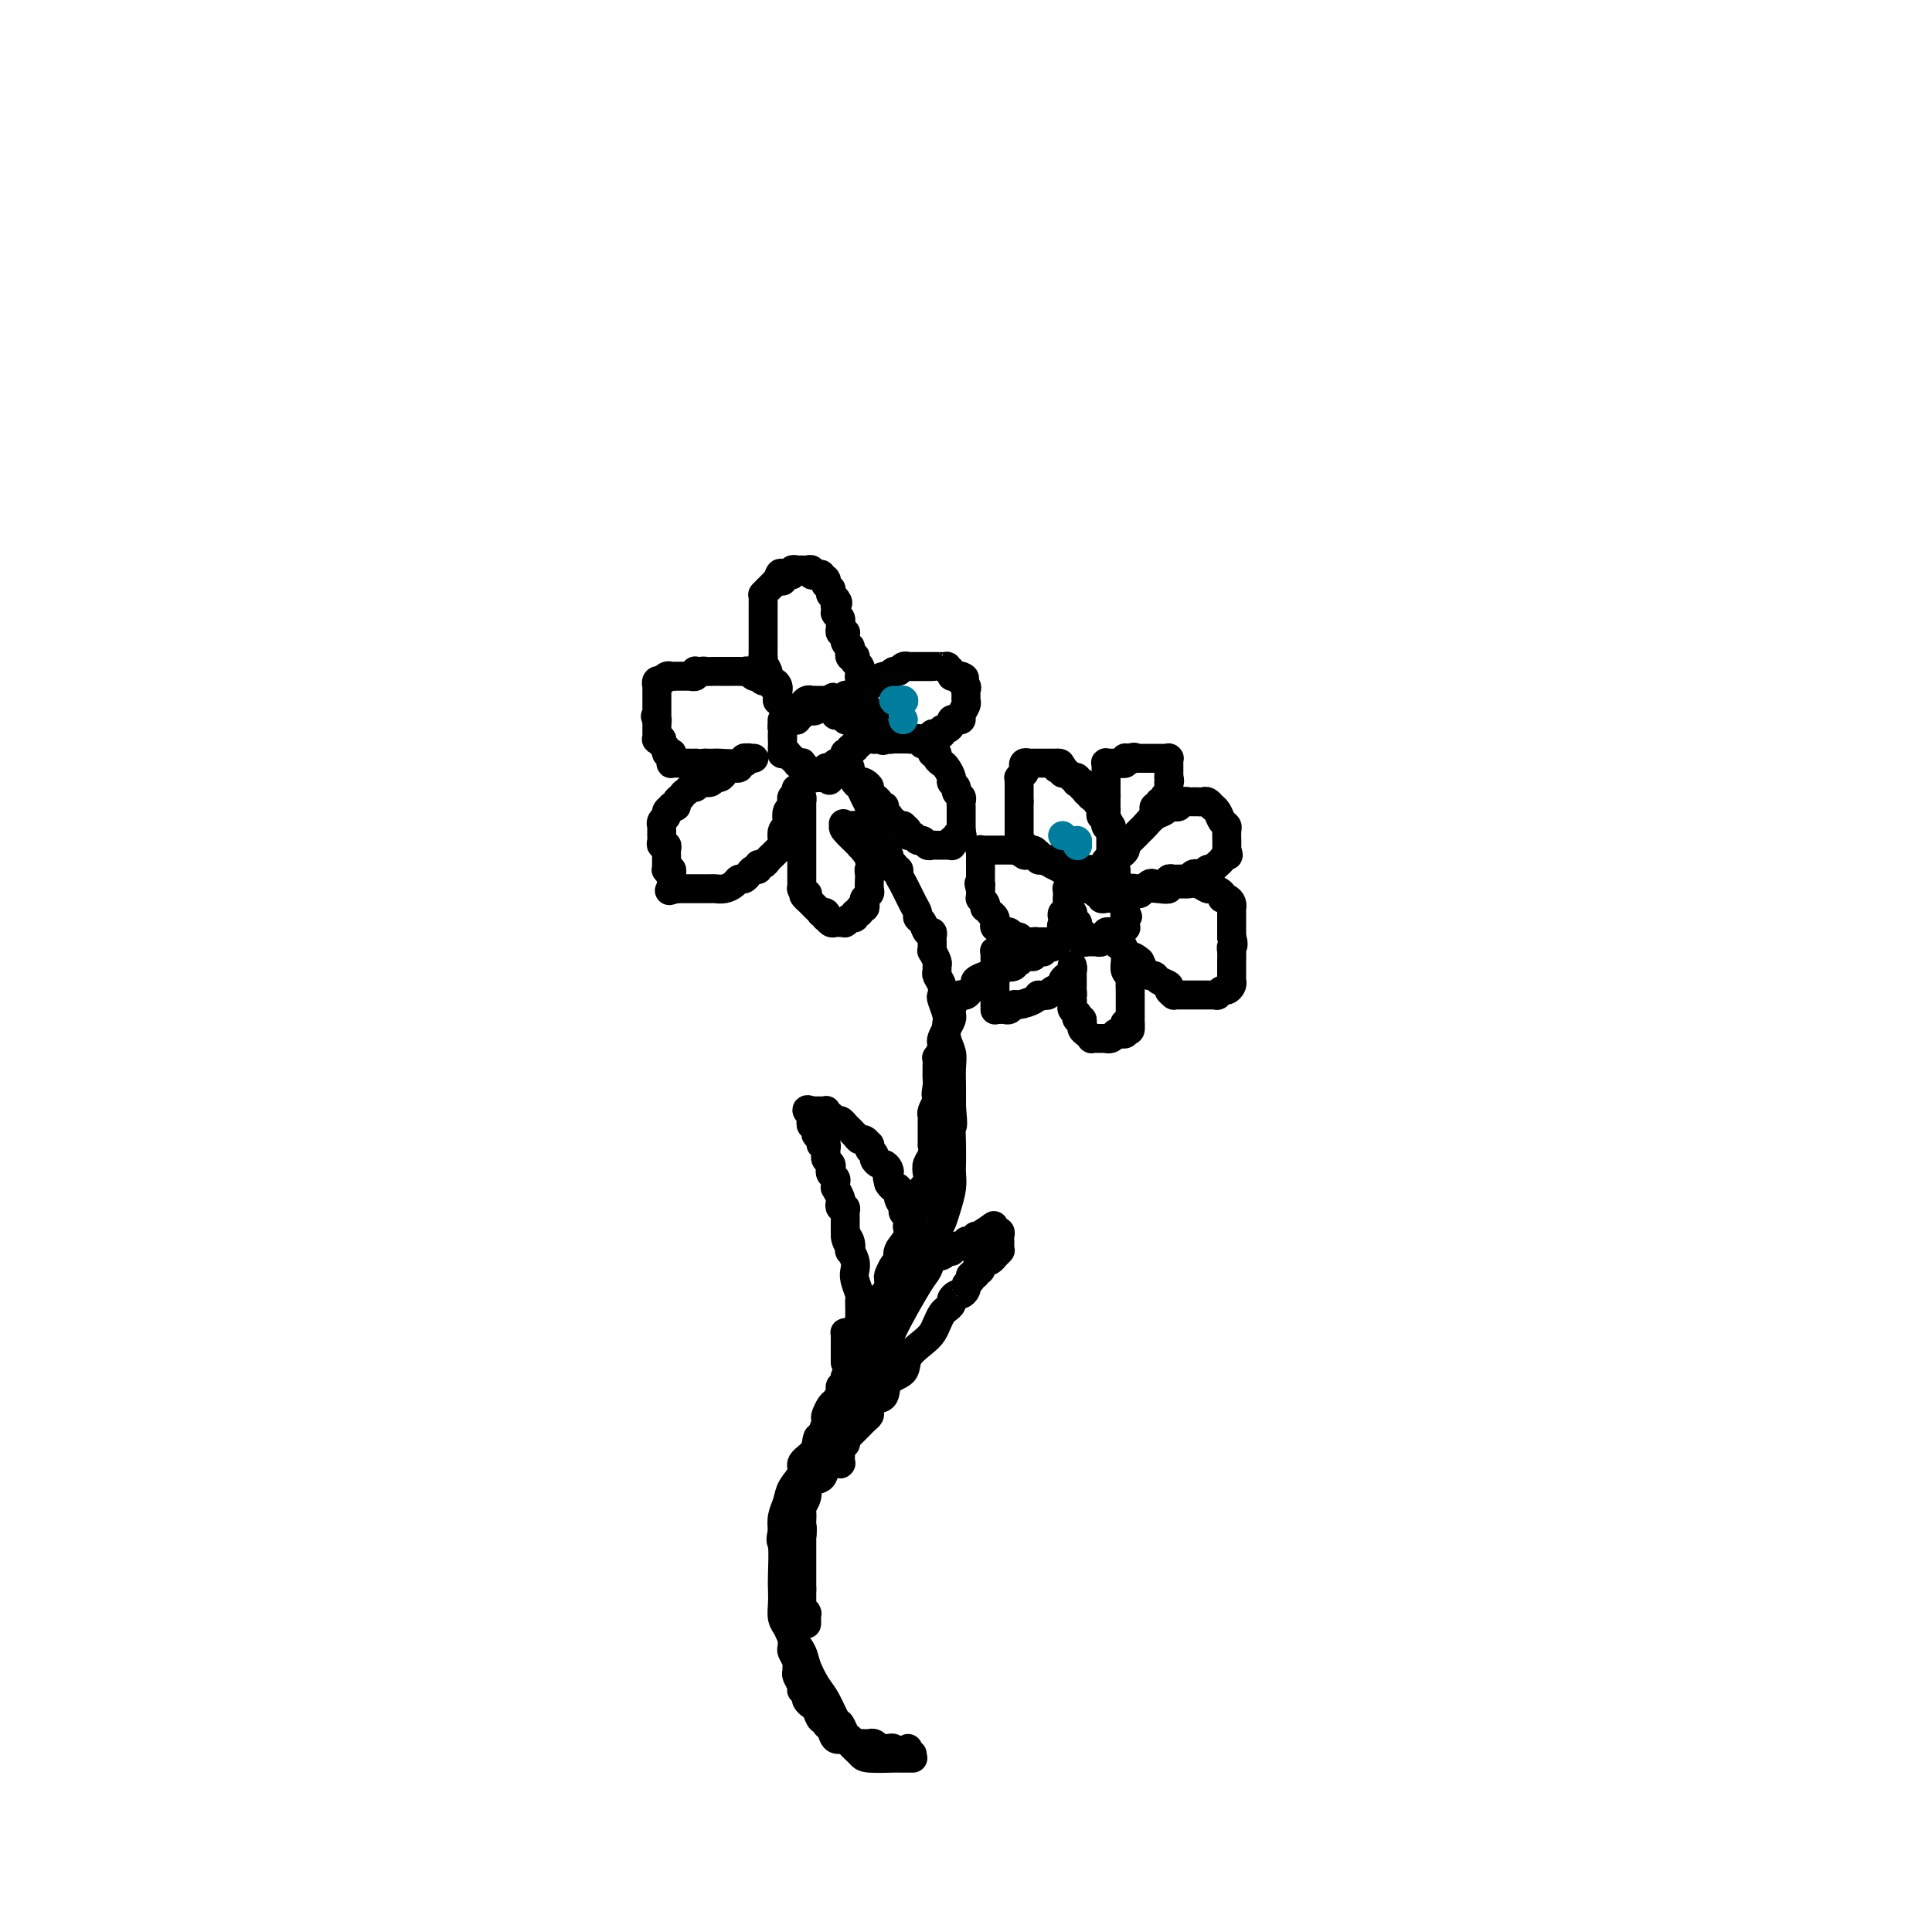 <svg viewBox='0 0 400 400' version='1.1' xmlns='http://www.w3.org/2000/svg' xmlns:xlink='http://www.w3.org/1999/xlink'><g fill='none' stroke='#000000' stroke-width='6' stroke-linecap='round' stroke-linejoin='round'><path d='M162,153c-0.001,-0.416 -0.001,-0.832 0,-1c0.001,-0.168 0.004,-0.087 0,0c-0.004,0.087 -0.016,0.181 0,0c0.016,-0.181 0.060,-0.637 0,-1c-0.060,-0.363 -0.222,-0.633 0,-1c0.222,-0.367 0.829,-0.829 1,-1c0.171,-0.171 -0.094,-0.050 0,0c0.094,0.050 0.546,0.028 1,0c0.454,-0.028 0.909,-0.063 1,0c0.091,0.063 -0.182,0.223 0,0c0.182,-0.223 0.818,-0.829 1,-1c0.182,-0.171 -0.091,0.094 0,0c0.091,-0.094 0.545,-0.547 1,-1'/><path d='M167,147c0.951,-0.944 0.828,-0.306 1,0c0.172,0.306 0.637,0.278 1,0c0.363,-0.278 0.622,-0.807 1,-1c0.378,-0.193 0.875,-0.052 1,0c0.125,0.052 -0.120,0.014 0,0c0.120,-0.014 0.607,-0.004 1,0c0.393,0.004 0.693,0.001 1,0c0.307,-0.001 0.621,-0.000 1,0c0.379,0.000 0.822,-0.000 1,0c0.178,0.000 0.089,0.000 0,0c-0.089,-0.000 -0.179,-0.001 0,0c0.179,0.001 0.626,0.004 1,0c0.374,-0.004 0.673,-0.016 1,0c0.327,0.016 0.680,0.061 1,0c0.320,-0.061 0.607,-0.226 1,0c0.393,0.226 0.891,0.845 1,1c0.109,0.155 -0.171,-0.155 0,0c0.171,0.155 0.792,0.773 1,1c0.208,0.227 0.004,0.061 0,0c-0.004,-0.061 0.192,-0.019 0,0c-0.192,0.019 -0.773,0.015 -1,0c-0.227,-0.015 -0.100,-0.043 0,0c0.100,0.043 0.171,0.155 0,0c-0.171,-0.155 -0.586,-0.578 -1,-1'/><path d='M179,147c1.677,-0.016 -0.132,-0.056 -1,0c-0.868,0.056 -0.796,0.207 -1,0c-0.204,-0.207 -0.685,-0.774 -1,-1c-0.315,-0.226 -0.466,-0.113 -1,0c-0.534,0.113 -1.453,0.226 -2,0c-0.547,-0.226 -0.721,-0.793 -1,-1c-0.279,-0.207 -0.662,-0.056 -1,0c-0.338,0.056 -0.630,0.015 -1,0c-0.370,-0.015 -0.816,-0.004 -1,0c-0.184,0.004 -0.105,-0.000 0,0c0.105,0.000 0.235,0.004 0,0c-0.235,-0.004 -0.834,-0.016 -1,0c-0.166,0.016 0.100,0.061 0,0c-0.100,-0.061 -0.566,-0.228 -1,0c-0.434,0.228 -0.837,0.850 -1,1c-0.163,0.150 -0.085,-0.171 0,0c0.085,0.171 0.177,0.834 0,1c-0.177,0.166 -0.622,-0.166 -1,0c-0.378,0.166 -0.690,0.828 -1,1c-0.310,0.172 -0.619,-0.147 -1,0c-0.381,0.147 -0.834,0.760 -1,1c-0.166,0.240 -0.044,0.105 0,0c0.044,-0.105 0.012,-0.182 0,0c-0.012,0.182 -0.003,0.623 0,1c0.003,0.377 0.001,0.689 0,1c-0.001,0.311 -0.000,0.622 0,1c0.000,0.378 0.000,0.822 0,1c-0.000,0.178 -0.000,0.089 0,0c0.000,-0.089 0.000,-0.178 0,0c-0.000,0.178 -0.000,0.622 0,1c0.000,0.378 0.000,0.689 0,1'/><path d='M162,155c0.000,0.929 0.000,0.253 0,0c-0.000,-0.253 -0.001,-0.082 0,0c0.001,0.082 0.004,0.075 0,0c-0.004,-0.075 -0.016,-0.217 0,0c0.016,0.217 0.061,0.794 0,1c-0.061,0.206 -0.228,0.040 0,0c0.228,-0.040 0.850,0.046 1,0c0.150,-0.046 -0.171,-0.223 0,0c0.171,0.223 0.834,0.845 1,1c0.166,0.155 -0.166,-0.155 0,0c0.166,0.155 0.829,0.777 1,1c0.171,0.223 -0.152,0.046 0,0c0.152,-0.046 0.777,0.039 1,0c0.223,-0.039 0.045,-0.203 0,0c-0.045,0.203 0.044,0.773 0,1c-0.044,0.227 -0.222,0.112 0,0c0.222,-0.112 0.843,-0.223 1,0c0.157,0.223 -0.150,0.778 0,1c0.150,0.222 0.759,0.112 1,0c0.241,-0.112 0.116,-0.226 0,0c-0.116,0.226 -0.224,0.793 0,1c0.224,0.207 0.778,0.056 1,0c0.222,-0.056 0.112,-0.015 0,0c-0.112,0.015 -0.226,0.004 0,0c0.226,-0.004 0.792,-0.001 1,0c0.208,0.001 0.059,0.000 0,0c-0.059,-0.000 -0.026,-0.000 0,0c0.026,0.000 0.045,0.000 0,0c-0.045,-0.000 -0.156,-0.000 0,0c0.156,0.000 0.578,0.000 1,0'/><path d='M171,161c1.393,0.993 0.376,0.476 0,0c-0.376,-0.476 -0.111,-0.911 0,-1c0.111,-0.089 0.067,0.169 0,0c-0.067,-0.169 -0.158,-0.763 0,-1c0.158,-0.237 0.563,-0.116 1,0c0.437,0.116 0.905,0.227 1,0c0.095,-0.227 -0.185,-0.792 0,-1c0.185,-0.208 0.834,-0.059 1,0c0.166,0.059 -0.152,0.030 0,0c0.152,-0.030 0.773,-0.060 1,0c0.227,0.060 0.061,0.208 0,0c-0.061,-0.208 -0.017,-0.774 0,-1c0.017,-0.226 0.008,-0.112 0,0c-0.008,0.112 -0.016,0.222 0,0c0.016,-0.222 0.057,-0.777 0,-1c-0.057,-0.223 -0.213,-0.112 0,0c0.213,0.112 0.793,0.227 1,0c0.207,-0.227 0.041,-0.797 0,-1c-0.041,-0.203 0.042,-0.040 0,0c-0.042,0.040 -0.208,-0.042 0,0c0.208,0.042 0.792,0.208 1,0c0.208,-0.208 0.042,-0.792 0,-1c-0.042,-0.208 0.041,-0.042 0,0c-0.041,0.042 -0.207,-0.041 0,0c0.207,0.041 0.788,0.207 1,0c0.212,-0.207 0.057,-0.788 0,-1c-0.057,-0.212 -0.015,-0.057 0,0c0.015,0.057 0.004,0.015 0,0c-0.004,-0.015 -0.001,-0.004 0,0c0.001,0.004 0.000,0.001 0,0c-0.000,-0.001 -0.000,-0.001 0,0'/><path d='M178,153c1.083,-1.482 0.290,-1.186 0,-1c-0.290,0.186 -0.078,0.261 0,0c0.078,-0.261 0.022,-0.858 0,-1c-0.022,-0.142 -0.010,0.172 0,0c0.010,-0.172 0.017,-0.831 0,-1c-0.017,-0.169 -0.060,0.151 0,0c0.060,-0.151 0.223,-0.772 0,-1c-0.223,-0.228 -0.830,-0.061 -1,0c-0.170,0.061 0.099,0.017 0,0c-0.099,-0.017 -0.567,-0.008 -1,0c-0.433,0.008 -0.833,0.016 -1,0c-0.167,-0.016 -0.101,-0.057 0,0c0.101,0.057 0.237,0.211 0,0c-0.237,-0.211 -0.848,-0.788 -1,-1c-0.152,-0.212 0.157,-0.061 0,0c-0.157,0.061 -0.778,0.030 -1,0c-0.222,-0.030 -0.045,-0.061 0,0c0.045,0.061 -0.040,0.212 0,0c0.040,-0.212 0.207,-0.788 0,-1c-0.207,-0.212 -0.788,-0.061 -1,0c-0.212,0.061 -0.057,0.030 0,0c0.057,-0.030 0.015,-0.061 0,0c-0.015,0.061 -0.004,0.212 0,0c0.004,-0.212 0.001,-0.788 0,-1c-0.001,-0.212 -0.000,-0.061 0,0c0.000,0.061 -0.001,0.030 0,0c0.001,-0.030 0.003,-0.061 0,0c-0.003,0.061 -0.011,0.212 0,0c0.011,-0.212 0.041,-0.788 0,-1c-0.041,-0.212 -0.155,-0.061 0,0c0.155,0.061 0.577,0.030 1,0'/><path d='M173,145c-0.833,-1.238 -0.416,-0.332 0,0c0.416,0.332 0.830,0.090 1,0c0.170,-0.090 0.097,-0.028 0,0c-0.097,0.028 -0.219,0.021 0,0c0.219,-0.021 0.780,-0.057 1,0c0.220,0.057 0.099,0.209 0,0c-0.099,-0.209 -0.177,-0.777 0,-1c0.177,-0.223 0.610,-0.101 1,0c0.390,0.101 0.738,0.181 1,0c0.262,-0.181 0.437,-0.622 1,-1c0.563,-0.378 1.513,-0.694 2,-1c0.487,-0.306 0.512,-0.603 1,-1c0.488,-0.397 1.440,-0.895 2,-1c0.560,-0.105 0.728,0.182 1,0c0.272,-0.182 0.646,-0.833 1,-1c0.354,-0.167 0.686,0.152 1,0c0.314,-0.152 0.609,-0.773 1,-1c0.391,-0.227 0.877,-0.061 1,0c0.123,0.061 -0.117,0.016 0,0c0.117,-0.016 0.591,-0.004 1,0c0.409,0.004 0.752,0.001 1,0c0.248,-0.001 0.400,-0.000 1,0c0.600,0.000 1.648,-0.001 2,0c0.352,0.001 0.007,0.003 0,0c-0.007,-0.003 0.323,-0.011 1,0c0.677,0.011 1.701,0.041 2,0c0.299,-0.041 -0.127,-0.155 0,0c0.127,0.155 0.807,0.578 1,1c0.193,0.422 -0.102,0.845 0,1c0.102,0.155 0.601,0.044 1,0c0.399,-0.044 0.700,-0.022 1,0'/><path d='M199,140c1.486,0.488 0.202,0.708 0,1c-0.202,0.292 0.679,0.655 1,1c0.321,0.345 0.082,0.673 0,1c-0.082,0.327 -0.007,0.652 0,1c0.007,0.348 -0.053,0.721 0,1c0.053,0.279 0.221,0.466 0,1c-0.221,0.534 -0.829,1.414 -1,2c-0.171,0.586 0.095,0.879 0,1c-0.095,0.121 -0.551,0.070 -1,0c-0.449,-0.070 -0.890,-0.159 -1,0c-0.110,0.159 0.111,0.565 0,1c-0.111,0.435 -0.556,0.900 -1,1c-0.444,0.100 -0.889,-0.166 -1,0c-0.111,0.166 0.111,0.762 0,1c-0.111,0.238 -0.554,0.116 -1,0c-0.446,-0.116 -0.893,-0.227 -1,0c-0.107,0.227 0.126,0.793 0,1c-0.126,0.207 -0.612,0.055 -1,0c-0.388,-0.055 -0.679,-0.015 -1,0c-0.321,0.015 -0.673,0.004 -1,0c-0.327,-0.004 -0.627,-0.001 -1,0c-0.373,0.001 -0.817,0.000 -1,0c-0.183,-0.000 -0.106,-0.000 0,0c0.106,0.000 0.240,0.000 0,0c-0.240,-0.000 -0.853,-0.000 -1,0c-0.147,0.000 0.172,0.000 0,0c-0.172,-0.000 -0.833,-0.000 -1,0c-0.167,0.000 0.161,0.000 0,0c-0.161,-0.000 -0.813,-0.000 -1,0c-0.187,0.000 0.089,0.000 0,0c-0.089,-0.000 -0.545,-0.000 -1,0'/><path d='M184,153c-2.322,0.619 -0.626,0.166 0,0c0.626,-0.166 0.183,-0.044 0,0c-0.183,0.044 -0.106,0.012 0,0c0.106,-0.012 0.240,-0.003 0,0c-0.240,0.003 -0.853,0.001 -1,0c-0.147,-0.001 0.172,0.001 0,0c-0.172,-0.001 -0.834,-0.004 -1,0c-0.166,0.004 0.166,0.015 0,0c-0.166,-0.015 -0.828,-0.057 -1,0c-0.172,0.057 0.146,0.211 0,0c-0.146,-0.211 -0.756,-0.789 -1,-1c-0.244,-0.211 -0.122,-0.057 0,0c0.122,0.057 0.243,0.015 0,0c-0.243,-0.015 -0.851,-0.004 -1,0c-0.149,0.004 0.159,0.001 0,0c-0.159,-0.001 -0.785,-0.000 -1,0c-0.215,0.000 -0.017,0.000 0,0c0.017,-0.000 -0.146,-0.001 0,0c0.146,0.001 0.603,0.004 1,0c0.397,-0.004 0.735,-0.015 1,0c0.265,0.015 0.456,0.057 1,0c0.544,-0.057 1.442,-0.211 2,0c0.558,0.211 0.777,0.789 1,1c0.223,0.211 0.452,0.057 1,0c0.548,-0.057 1.417,-0.015 2,0c0.583,0.015 0.881,0.004 1,0c0.119,-0.004 0.060,-0.002 0,0'/><path d='M188,153c1.482,0.154 0.186,0.040 0,0c-0.186,-0.040 0.739,-0.007 1,0c0.261,0.007 -0.141,-0.012 0,0c0.141,0.012 0.827,0.056 1,0c0.173,-0.056 -0.165,-0.211 0,0c0.165,0.211 0.833,0.789 1,1c0.167,0.211 -0.165,0.055 0,0c0.165,-0.055 0.829,-0.011 1,0c0.171,0.011 -0.150,-0.012 0,0c0.150,0.012 0.771,0.060 1,0c0.229,-0.060 0.065,-0.227 0,0c-0.065,0.227 -0.032,0.848 0,1c0.032,0.152 0.064,-0.166 0,0c-0.064,0.166 -0.225,0.817 0,1c0.225,0.183 0.835,-0.102 1,0c0.165,0.102 -0.115,0.591 0,1c0.115,0.409 0.623,0.740 1,1c0.377,0.260 0.622,0.451 1,1c0.378,0.549 0.890,1.457 1,2c0.110,0.543 -0.181,0.723 0,1c0.181,0.277 0.833,0.653 1,1c0.167,0.347 -0.151,0.667 0,1c0.151,0.333 0.773,0.680 1,1c0.227,0.320 0.061,0.614 0,1c-0.061,0.386 -0.016,0.864 0,1c0.016,0.136 0.004,-0.069 0,0c-0.004,0.069 -0.001,0.414 0,1c0.001,0.586 0.000,1.415 0,2c-0.000,0.585 -0.000,0.927 0,1c0.000,0.073 0.000,-0.122 0,0c-0.000,0.122 -0.000,0.561 0,1'/><path d='M199,172c0.374,1.946 0.310,1.310 0,1c-0.310,-0.310 -0.867,-0.293 -1,0c-0.133,0.293 0.158,0.863 0,1c-0.158,0.137 -0.763,-0.160 -1,0c-0.237,0.160 -0.105,0.775 0,1c0.105,0.225 0.183,0.060 0,0c-0.183,-0.060 -0.626,-0.015 -1,0c-0.374,0.015 -0.677,-0.000 -1,0c-0.323,0.000 -0.664,0.015 -1,0c-0.336,-0.015 -0.667,-0.061 -1,0c-0.333,0.061 -0.668,0.227 -1,0c-0.332,-0.227 -0.662,-0.848 -1,-1c-0.338,-0.152 -0.683,0.166 -1,0c-0.317,-0.166 -0.606,-0.815 -1,-1c-0.394,-0.185 -0.893,0.095 -1,0c-0.107,-0.095 0.179,-0.565 0,-1c-0.179,-0.435 -0.822,-0.833 -1,-1c-0.178,-0.167 0.110,-0.101 0,0c-0.110,0.101 -0.617,0.238 -1,0c-0.383,-0.238 -0.642,-0.851 -1,-1c-0.358,-0.149 -0.814,0.167 -1,0c-0.186,-0.167 -0.101,-0.815 0,-1c0.101,-0.185 0.219,0.095 0,0c-0.219,-0.095 -0.776,-0.564 -1,-1c-0.224,-0.436 -0.115,-0.837 0,-1c0.115,-0.163 0.237,-0.086 0,0c-0.237,0.086 -0.834,0.180 -1,0c-0.166,-0.180 0.100,-0.636 0,-1c-0.100,-0.364 -0.565,-0.636 -1,-1c-0.435,-0.364 -0.838,-0.818 -1,-1c-0.162,-0.182 -0.081,-0.091 0,0'/><path d='M180,164c-1.194,-1.559 -0.180,-0.958 0,-1c0.180,-0.042 -0.472,-0.728 -1,-1c-0.528,-0.272 -0.930,-0.129 -1,0c-0.070,0.129 0.191,0.245 0,0c-0.191,-0.245 -0.836,-0.849 -1,-1c-0.164,-0.151 0.152,0.152 0,0c-0.152,-0.152 -0.773,-0.759 -1,-1c-0.227,-0.241 -0.061,-0.117 0,0c0.061,0.117 0.016,0.228 0,0c-0.016,-0.228 -0.004,-0.794 0,-1c0.004,-0.206 0.000,-0.053 0,0c-0.000,0.053 0.003,0.007 0,0c-0.003,-0.007 -0.012,0.025 0,0c0.012,-0.025 0.044,-0.106 0,0c-0.044,0.106 -0.166,0.400 0,1c0.166,0.600 0.619,1.508 1,2c0.381,0.492 0.691,0.570 1,1c0.309,0.430 0.619,1.214 1,2c0.381,0.786 0.834,1.575 1,2c0.166,0.425 0.044,0.485 0,1c-0.044,0.515 -0.012,1.486 0,2c0.012,0.514 0.003,0.571 0,1c-0.003,0.429 -0.001,1.228 0,2c0.001,0.772 0.000,1.516 0,2c-0.000,0.484 -0.000,0.707 0,1c0.000,0.293 0.000,0.655 0,1c-0.000,0.345 -0.000,0.672 0,1'/><path d='M180,178c0.619,3.185 0.167,2.149 0,2c-0.167,-0.149 -0.048,0.590 0,1c0.048,0.410 0.027,0.491 0,1c-0.027,0.509 -0.059,1.447 0,2c0.059,0.553 0.208,0.721 0,1c-0.208,0.279 -0.773,0.667 -1,1c-0.227,0.333 -0.117,0.610 0,1c0.117,0.390 0.242,0.893 0,1c-0.242,0.107 -0.852,-0.183 -1,0c-0.148,0.183 0.167,0.837 0,1c-0.167,0.163 -0.816,-0.167 -1,0c-0.184,0.167 0.095,0.829 0,1c-0.095,0.171 -0.565,-0.150 -1,0c-0.435,0.150 -0.834,0.772 -1,1c-0.166,0.228 -0.100,0.061 0,0c0.100,-0.061 0.234,-0.015 0,0c-0.234,0.015 -0.837,0.000 -1,0c-0.163,-0.000 0.114,0.015 0,0c-0.114,-0.015 -0.618,-0.060 -1,0c-0.382,0.060 -0.642,0.226 -1,0c-0.358,-0.226 -0.813,-0.844 -1,-1c-0.187,-0.156 -0.107,0.150 0,0c0.107,-0.150 0.240,-0.757 0,-1c-0.240,-0.243 -0.853,-0.122 -1,0c-0.147,0.122 0.172,0.244 0,0c-0.172,-0.244 -0.833,-0.853 -1,-1c-0.167,-0.147 0.161,0.167 0,0c-0.161,-0.167 -0.813,-0.814 -1,-1c-0.187,-0.186 0.089,0.090 0,0c-0.089,-0.090 -0.545,-0.545 -1,-1'/><path d='M167,186c-1.254,-1.017 -0.389,-1.061 0,-1c0.389,0.061 0.300,0.225 0,0c-0.300,-0.225 -0.813,-0.839 -1,-1c-0.187,-0.161 -0.050,0.129 0,0c0.050,-0.129 0.013,-0.679 0,-1c-0.013,-0.321 -0.004,-0.415 0,-1c0.004,-0.585 0.001,-1.662 0,-2c-0.001,-0.338 -0.000,0.064 0,0c0.000,-0.064 0.000,-0.595 0,-1c-0.000,-0.405 -0.000,-0.683 0,-1c0.000,-0.317 0.000,-0.673 0,-1c-0.000,-0.327 -0.000,-0.626 0,-1c0.000,-0.374 0.000,-0.822 0,-1c-0.000,-0.178 -0.000,-0.085 0,0c0.000,0.085 0.000,0.164 0,0c-0.000,-0.164 -0.000,-0.570 0,-1c0.000,-0.430 -0.000,-0.885 0,-1c0.000,-0.115 0.000,0.110 0,0c-0.000,-0.110 -0.000,-0.554 0,-1c0.000,-0.446 0.000,-0.894 0,-1c-0.000,-0.106 -0.000,0.130 0,0c0.000,-0.130 0.000,-0.627 0,-1c-0.000,-0.373 -0.000,-0.621 0,-1c0.000,-0.379 0.000,-0.890 0,-1c-0.000,-0.110 -0.000,0.182 0,0c0.000,-0.182 0.001,-0.837 0,-1c-0.001,-0.163 -0.003,0.166 0,0c0.003,-0.166 0.011,-0.828 0,-1c-0.011,-0.172 -0.041,0.146 0,0c0.041,-0.146 0.155,-0.756 0,-1c-0.155,-0.244 -0.577,-0.122 -1,0'/><path d='M165,165c-0.325,-3.252 -0.139,-0.882 0,0c0.139,0.882 0.230,0.277 0,0c-0.230,-0.277 -0.780,-0.225 -1,0c-0.220,0.225 -0.111,0.624 0,1c0.111,0.376 0.222,0.730 0,1c-0.222,0.270 -0.778,0.457 -1,1c-0.222,0.543 -0.111,1.441 0,2c0.111,0.559 0.223,0.780 0,1c-0.223,0.220 -0.781,0.440 -1,1c-0.219,0.560 -0.100,1.459 0,2c0.100,0.541 0.182,0.723 0,1c-0.182,0.277 -0.627,0.647 -1,1c-0.373,0.353 -0.673,0.687 -1,1c-0.327,0.313 -0.679,0.605 -1,1c-0.321,0.395 -0.611,0.893 -1,1c-0.389,0.107 -0.878,-0.178 -1,0c-0.122,0.178 0.122,0.817 0,1c-0.122,0.183 -0.609,-0.092 -1,0c-0.391,0.092 -0.685,0.550 -1,1c-0.315,0.450 -0.652,0.891 -1,1c-0.348,0.109 -0.708,-0.114 -1,0c-0.292,0.114 -0.516,0.567 -1,1c-0.484,0.433 -1.228,0.848 -2,1c-0.772,0.152 -1.573,0.041 -2,0c-0.427,-0.041 -0.481,-0.011 -1,0c-0.519,0.011 -1.502,0.003 -2,0c-0.498,-0.003 -0.512,-0.001 -1,0c-0.488,0.001 -1.450,0.000 -2,0c-0.550,-0.000 -0.686,-0.000 -1,0c-0.314,0.000 -0.804,0.000 -1,0c-0.196,-0.000 -0.098,-0.000 0,0'/><path d='M140,184c-2.780,0.772 -0.731,0.203 0,0c0.731,-0.203 0.143,-0.039 0,0c-0.143,0.039 0.158,-0.045 0,0c-0.158,0.045 -0.775,0.220 -1,0c-0.225,-0.220 -0.059,-0.833 0,-1c0.059,-0.167 0.012,0.113 0,0c-0.012,-0.113 0.011,-0.618 0,-1c-0.011,-0.382 -0.055,-0.642 0,-1c0.055,-0.358 0.211,-0.813 0,-1c-0.211,-0.187 -0.789,-0.106 -1,0c-0.211,0.106 -0.057,0.235 0,0c0.057,-0.235 0.015,-0.836 0,-1c-0.015,-0.164 -0.003,0.110 0,0c0.003,-0.110 -0.003,-0.603 0,-1c0.003,-0.397 0.015,-0.698 0,-1c-0.015,-0.302 -0.057,-0.606 0,-1c0.057,-0.394 0.211,-0.879 0,-1c-0.211,-0.121 -0.789,0.121 -1,0c-0.211,-0.121 -0.056,-0.606 0,-1c0.056,-0.394 0.014,-0.697 0,-1c-0.014,-0.303 0.000,-0.606 0,-1c-0.000,-0.394 -0.015,-0.879 0,-1c0.015,-0.121 0.061,0.122 0,0c-0.061,-0.122 -0.228,-0.607 0,-1c0.228,-0.393 0.850,-0.693 1,-1c0.150,-0.307 -0.171,-0.621 0,-1c0.171,-0.379 0.833,-0.823 1,-1c0.167,-0.177 -0.161,-0.089 0,0c0.161,0.089 0.813,0.178 1,0c0.187,-0.178 -0.089,-0.622 0,-1c0.089,-0.378 0.545,-0.689 1,-1'/><path d='M141,165c0.799,-1.244 0.795,-0.854 1,-1c0.205,-0.146 0.618,-0.828 1,-1c0.382,-0.172 0.732,0.165 1,0c0.268,-0.165 0.453,-0.831 1,-1c0.547,-0.169 1.455,0.161 2,0c0.545,-0.161 0.728,-0.813 1,-1c0.272,-0.187 0.632,0.089 1,0c0.368,-0.089 0.742,-0.545 1,-1c0.258,-0.455 0.399,-0.910 1,-1c0.601,-0.090 1.663,0.186 2,0c0.337,-0.186 -0.049,-0.835 0,-1c0.049,-0.165 0.535,0.152 1,0c0.465,-0.152 0.909,-0.773 1,-1c0.091,-0.227 -0.172,-0.061 0,0c0.172,0.061 0.779,0.016 1,0c0.221,-0.016 0.056,-0.004 0,0c-0.056,0.004 -0.005,0.000 0,0c0.005,-0.000 -0.037,0.004 0,0c0.037,-0.004 0.153,-0.015 0,0c-0.153,0.015 -0.575,0.057 -1,0c-0.425,-0.057 -0.851,-0.211 -1,0c-0.149,0.211 -0.019,0.789 -1,1c-0.981,0.211 -3.072,0.057 -4,0c-0.928,-0.057 -0.694,-0.016 -1,0c-0.306,0.016 -1.153,0.008 -2,0'/><path d='M146,158c-1.858,0.155 -2.003,0.041 -2,0c0.003,-0.041 0.155,-0.011 0,0c-0.155,0.011 -0.616,0.003 -1,0c-0.384,-0.003 -0.691,-0.001 -1,0c-0.309,0.001 -0.619,0.000 -1,0c-0.381,-0.000 -0.833,0.000 -1,0c-0.167,-0.000 -0.048,-0.000 0,0c0.048,0.000 0.027,0.001 0,0c-0.027,-0.001 -0.060,-0.004 0,0c0.060,0.004 0.212,0.015 0,0c-0.212,-0.015 -0.789,-0.056 -1,0c-0.211,0.056 -0.057,0.207 0,0c0.057,-0.207 0.016,-0.774 0,-1c-0.016,-0.226 -0.008,-0.112 0,0c0.008,0.112 0.017,0.223 0,0c-0.017,-0.223 -0.061,-0.781 0,-1c0.061,-0.219 0.228,-0.101 0,0c-0.228,0.101 -0.849,0.184 -1,0c-0.151,-0.184 0.170,-0.637 0,-1c-0.170,-0.363 -0.830,-0.637 -1,-1c-0.170,-0.363 0.151,-0.814 0,-1c-0.151,-0.186 -0.772,-0.105 -1,0c-0.228,0.105 -0.061,0.234 0,0c0.061,-0.234 0.016,-0.832 0,-1c-0.016,-0.168 -0.004,0.095 0,0c0.004,-0.095 0.001,-0.548 0,-1c-0.001,-0.452 -0.000,-0.905 0,-1c0.000,-0.095 0.000,0.167 0,0c-0.000,-0.167 -0.000,-0.762 0,-1c0.000,-0.238 0.000,-0.119 0,0'/><path d='M136,149c-0.619,-1.383 -0.166,-0.342 0,0c0.166,0.342 0.044,-0.016 0,0c-0.044,0.016 -0.012,0.407 0,0c0.012,-0.407 0.003,-1.611 0,-2c-0.003,-0.389 -0.001,0.036 0,0c0.001,-0.036 0.000,-0.534 0,-1c-0.000,-0.466 -0.000,-0.899 0,-1c0.000,-0.101 0.000,0.132 0,0c-0.000,-0.132 -0.001,-0.627 0,-1c0.001,-0.373 0.004,-0.622 0,-1c-0.004,-0.378 -0.016,-0.885 0,-1c0.016,-0.115 0.060,0.162 0,0c-0.060,-0.162 -0.223,-0.761 0,-1c0.223,-0.239 0.834,-0.117 1,0c0.166,0.117 -0.113,0.227 0,0c0.113,-0.227 0.618,-0.793 1,-1c0.382,-0.207 0.642,-0.055 1,0c0.358,0.055 0.813,0.015 1,0c0.187,-0.015 0.107,-0.004 0,0c-0.107,0.004 -0.240,0.001 0,0c0.240,-0.001 0.853,-0.000 1,0c0.147,0.000 -0.172,-0.000 0,0c0.172,0.000 0.834,0.001 1,0c0.166,-0.001 -0.166,-0.004 0,0c0.166,0.004 0.828,0.015 1,0c0.172,-0.015 -0.147,-0.057 0,0c0.147,0.057 0.761,0.211 1,0c0.239,-0.211 0.103,-0.788 0,-1c-0.103,-0.212 -0.172,-0.061 0,0c0.172,0.061 0.586,0.030 1,0'/><path d='M145,139c1.196,-0.155 0.688,-0.041 1,0c0.312,0.041 1.446,0.011 2,0c0.554,-0.011 0.530,-0.003 1,0c0.470,0.003 1.435,-0.000 2,0c0.565,0.000 0.728,0.004 1,0c0.272,-0.004 0.651,-0.015 1,0c0.349,0.015 0.667,0.055 1,0c0.333,-0.055 0.681,-0.207 1,0c0.319,0.207 0.610,0.772 1,1c0.390,0.228 0.879,0.117 1,0c0.121,-0.117 -0.126,-0.241 0,0c0.126,0.241 0.626,0.848 1,1c0.374,0.152 0.622,-0.152 1,0c0.378,0.152 0.886,0.759 1,1c0.114,0.241 -0.166,0.117 0,0c0.166,-0.117 0.776,-0.227 1,0c0.224,0.227 0.060,0.792 0,1c-0.060,0.208 -0.016,0.059 0,0c0.016,-0.059 0.004,-0.030 0,0c-0.004,0.030 -0.001,0.060 0,0c0.001,-0.060 0.000,-0.208 0,0c-0.000,0.208 -0.000,0.774 0,1c0.000,0.226 0.000,0.113 0,0c-0.000,-0.113 -0.000,-0.226 0,0c0.000,0.226 0.000,0.793 0,1c-0.000,0.207 -0.000,0.056 0,0c0.000,-0.056 0.000,-0.015 0,0c-0.000,0.015 -0.000,0.004 0,0c0.000,-0.004 0.000,-0.001 0,0c-0.000,0.001 -0.000,0.001 0,0'/><path d='M161,145c0.619,0.755 0.167,0.143 0,0c-0.167,-0.143 -0.047,0.183 0,0c0.047,-0.183 0.023,-0.875 0,-1c-0.023,-0.125 -0.044,0.318 0,0c0.044,-0.318 0.151,-1.398 0,-2c-0.151,-0.602 -0.562,-0.726 -1,-1c-0.438,-0.274 -0.902,-0.699 -1,-1c-0.098,-0.301 0.170,-0.480 0,-1c-0.170,-0.520 -0.778,-1.381 -1,-2c-0.222,-0.619 -0.060,-0.996 0,-1c0.060,-0.004 0.016,0.363 0,0c-0.016,-0.363 -0.004,-1.458 0,-2c0.004,-0.542 0.001,-0.531 0,-1c-0.001,-0.469 -0.000,-1.416 0,-2c0.000,-0.584 0.000,-0.804 0,-1c-0.000,-0.196 -0.000,-0.368 0,-1c0.000,-0.632 0.000,-1.723 0,-2c-0.000,-0.277 -0.000,0.262 0,0c0.000,-0.262 0.000,-1.324 0,-2c-0.000,-0.676 -0.001,-0.965 0,-1c0.001,-0.035 0.004,0.183 0,0c-0.004,-0.183 -0.015,-0.767 0,-1c0.015,-0.233 0.056,-0.114 0,0c-0.056,0.114 -0.207,0.223 0,0c0.207,-0.223 0.774,-0.778 1,-1c0.226,-0.222 0.112,-0.111 0,0c-0.112,0.111 -0.224,0.223 0,0c0.224,-0.223 0.782,-0.781 1,-1c0.218,-0.219 0.097,-0.097 0,0c-0.097,0.097 -0.171,0.171 0,0c0.171,-0.171 0.585,-0.585 1,-1'/><path d='M161,120c0.692,-2.626 0.921,-0.689 1,0c0.079,0.689 0.006,0.132 0,0c-0.006,-0.132 0.055,0.162 0,0c-0.055,-0.162 -0.226,-0.779 0,-1c0.226,-0.221 0.849,-0.045 1,0c0.151,0.045 -0.171,-0.040 0,0c0.171,0.040 0.834,0.207 1,0c0.166,-0.207 -0.166,-0.788 0,-1c0.166,-0.212 0.829,-0.057 1,0c0.171,0.057 -0.151,0.015 0,0c0.151,-0.015 0.775,-0.004 1,0c0.225,0.004 0.050,0.000 0,0c-0.050,-0.000 0.024,0.004 0,0c-0.024,-0.004 -0.146,-0.015 0,0c0.146,0.015 0.560,0.057 1,0c0.440,-0.057 0.907,-0.211 1,0c0.093,0.211 -0.186,0.788 0,1c0.186,0.212 0.838,0.061 1,0c0.162,-0.061 -0.167,-0.030 0,0c0.167,0.030 0.829,0.060 1,0c0.171,-0.060 -0.150,-0.208 0,0c0.150,0.208 0.771,0.773 1,1c0.229,0.227 0.065,0.118 0,0c-0.065,-0.118 -0.032,-0.243 0,0c0.032,0.243 0.061,0.854 0,1c-0.061,0.146 -0.213,-0.172 0,0c0.213,0.172 0.792,0.833 1,1c0.208,0.167 0.045,-0.162 0,0c-0.045,0.162 0.026,0.813 0,1c-0.026,0.187 -0.150,-0.089 0,0c0.150,0.089 0.575,0.545 1,1'/><path d='M173,124c0.928,1.110 0.248,0.885 0,1c-0.248,0.115 -0.063,0.570 0,1c0.063,0.430 0.003,0.836 0,1c-0.003,0.164 0.052,0.085 0,0c-0.052,-0.085 -0.211,-0.177 0,0c0.211,0.177 0.792,0.622 1,1c0.208,0.378 0.042,0.690 0,1c-0.042,0.310 0.041,0.618 0,1c-0.041,0.382 -0.207,0.838 0,1c0.207,0.162 0.788,0.028 1,0c0.212,-0.028 0.056,0.048 0,0c-0.056,-0.048 -0.011,-0.219 0,0c0.011,0.219 -0.011,0.828 0,1c0.011,0.172 0.055,-0.093 0,0c-0.055,0.093 -0.211,0.546 0,1c0.211,0.454 0.788,0.910 1,1c0.212,0.090 0.061,-0.186 0,0c-0.061,0.186 -0.030,0.833 0,1c0.030,0.167 0.061,-0.147 0,0c-0.061,0.147 -0.214,0.756 0,1c0.214,0.244 0.793,0.122 1,0c0.207,-0.122 0.041,-0.243 0,0c-0.041,0.243 0.041,0.849 0,1c-0.041,0.151 -0.207,-0.152 0,0c0.207,0.152 0.788,0.759 1,1c0.212,0.241 0.057,0.117 0,0c-0.057,-0.117 -0.015,-0.228 0,0c0.015,0.228 0.004,0.793 0,1c-0.004,0.207 -0.001,0.056 0,0c0.001,-0.056 0.000,-0.016 0,0c-0.000,0.016 -0.000,0.008 0,0'/><path d='M178,139c0.775,2.337 0.211,0.679 0,0c-0.211,-0.679 -0.071,-0.378 0,0c0.071,0.378 0.072,0.833 0,1c-0.072,0.167 -0.215,0.045 0,0c0.215,-0.045 0.790,-0.012 1,0c0.210,0.012 0.056,0.002 0,0c-0.056,-0.002 -0.015,0.003 0,0c0.015,-0.003 0.004,-0.016 0,0c-0.004,0.016 -0.001,0.061 0,0c0.001,-0.061 0.001,-0.226 0,0c-0.001,0.226 -0.001,0.845 0,1c0.001,0.155 0.004,-0.155 0,0c-0.004,0.155 -0.015,0.774 0,1c0.015,0.226 0.057,0.061 0,0c-0.057,-0.061 -0.211,-0.016 0,0c0.211,0.016 0.788,0.004 1,0c0.212,-0.004 0.061,-0.001 0,0c-0.061,0.001 -0.030,0.001 0,0'/><path d='M180,177c-0.002,0.008 -0.004,0.016 0,0c0.004,-0.016 0.015,-0.056 0,0c-0.015,0.056 -0.055,0.208 0,0c0.055,-0.208 0.206,-0.774 0,-1c-0.206,-0.226 -0.770,-0.110 -1,0c-0.230,0.110 -0.125,0.215 0,0c0.125,-0.215 0.271,-0.751 0,-1c-0.271,-0.249 -0.959,-0.211 -1,0c-0.041,0.211 0.566,0.595 0,0c-0.566,-0.595 -2.305,-2.170 -3,-3c-0.695,-0.830 -0.348,-0.915 0,-1'/><path d='M175,171c-0.774,-0.928 -0.207,-0.249 0,0c0.207,0.249 0.056,0.067 0,0c-0.056,-0.067 -0.016,-0.018 0,0c0.016,0.018 0.007,0.005 0,0c-0.007,-0.005 -0.013,-0.002 0,0c0.013,0.002 0.045,0.005 0,0c-0.045,-0.005 -0.167,-0.016 0,0c0.167,0.016 0.623,0.061 1,0c0.377,-0.061 0.675,-0.228 1,0c0.325,0.228 0.676,0.850 1,1c0.324,0.150 0.622,-0.171 1,0c0.378,0.171 0.836,0.834 1,1c0.164,0.166 0.034,-0.165 0,0c-0.034,0.165 0.028,0.828 0,1c-0.028,0.172 -0.147,-0.146 0,0c0.147,0.146 0.560,0.756 1,1c0.440,0.244 0.906,0.121 1,0c0.094,-0.121 -0.185,-0.240 0,0c0.185,0.240 0.833,0.839 1,1c0.167,0.161 -0.149,-0.114 0,0c0.149,0.114 0.762,0.618 1,1c0.238,0.382 0.103,0.641 0,1c-0.103,0.359 -0.172,0.817 0,1c0.172,0.183 0.586,0.092 1,0'/><path d='M185,179c1.484,1.476 0.194,1.165 0,1c-0.194,-0.165 0.708,-0.185 1,0c0.292,0.185 -0.028,0.575 0,1c0.028,0.425 0.403,0.886 1,2c0.597,1.114 1.417,2.881 2,4c0.583,1.119 0.931,1.591 1,2c0.069,0.409 -0.139,0.753 0,1c0.139,0.247 0.626,0.395 1,1c0.374,0.605 0.636,1.667 1,2c0.364,0.333 0.830,-0.064 1,0c0.170,0.064 0.045,0.590 0,1c-0.045,0.410 -0.008,0.705 0,1c0.008,0.295 -0.012,0.590 0,1c0.012,0.410 0.056,0.936 0,1c-0.056,0.064 -0.212,-0.334 0,0c0.212,0.334 0.793,1.402 1,2c0.207,0.598 0.042,0.728 0,1c-0.042,0.272 0.040,0.687 0,1c-0.040,0.313 -0.203,0.525 0,1c0.203,0.475 0.773,1.215 1,2c0.227,0.785 0.112,1.617 0,2c-0.112,0.383 -0.223,0.318 0,1c0.223,0.682 0.778,2.110 1,3c0.222,0.890 0.112,1.241 0,2c-0.112,0.759 -0.226,1.924 0,3c0.226,1.076 0.793,2.062 1,3c0.207,0.938 0.056,1.830 0,3c-0.056,1.170 -0.016,2.620 0,4c0.016,1.380 0.008,2.690 0,4'/><path d='M197,229c0.464,5.363 0.125,3.771 0,4c-0.125,0.229 -0.037,2.280 0,4c0.037,1.720 0.021,3.108 0,4c-0.021,0.892 -0.047,1.287 0,2c0.047,0.713 0.166,1.742 0,3c-0.166,1.258 -0.618,2.744 -1,4c-0.382,1.256 -0.694,2.280 -1,3c-0.306,0.720 -0.606,1.134 -1,2c-0.394,0.866 -0.880,2.183 -1,3c-0.120,0.817 0.127,1.134 0,2c-0.127,0.866 -0.628,2.279 -1,3c-0.372,0.721 -0.613,0.748 -2,3c-1.387,2.252 -3.918,6.728 -5,9c-1.082,2.272 -0.713,2.341 -1,3c-0.287,0.659 -1.230,1.910 -2,3c-0.770,1.090 -1.366,2.020 -2,3c-0.634,0.980 -1.307,2.008 -2,3c-0.693,0.992 -1.406,1.946 -2,3c-0.594,1.054 -1.067,2.208 -2,3c-0.933,0.792 -2.325,1.223 -3,2c-0.675,0.777 -0.633,1.902 -1,3c-0.367,1.098 -1.145,2.170 -2,3c-0.855,0.830 -1.788,1.419 -2,2c-0.212,0.581 0.297,1.156 0,2c-0.297,0.844 -1.399,1.958 -2,3c-0.601,1.042 -0.700,2.011 -1,3c-0.300,0.989 -0.800,1.997 -1,3c-0.200,1.003 -0.100,2.002 0,3'/><path d='M162,317c-0.619,2.520 -0.167,1.820 0,3c0.167,1.180 0.048,4.242 0,6c-0.048,1.758 -0.025,2.213 0,3c0.025,0.787 0.052,1.905 0,3c-0.052,1.095 -0.184,2.168 0,3c0.184,0.832 0.682,1.423 1,2c0.318,0.577 0.455,1.139 1,2c0.545,0.861 1.498,2.021 2,3c0.502,0.979 0.554,1.777 1,3c0.446,1.223 1.285,2.870 2,4c0.715,1.130 1.306,1.743 2,3c0.694,1.257 1.492,3.159 2,4c0.508,0.841 0.728,0.621 1,1c0.272,0.379 0.598,1.355 1,2c0.402,0.645 0.881,0.957 1,1c0.119,0.043 -0.122,-0.185 0,0c0.122,0.185 0.606,0.782 1,1c0.394,0.218 0.697,0.057 1,0c0.303,-0.057 0.606,-0.012 1,0c0.394,0.012 0.879,-0.011 1,0c0.121,0.011 -0.122,0.056 0,0c0.122,-0.056 0.610,-0.212 1,0c0.390,0.212 0.682,0.793 1,1c0.318,0.207 0.664,0.041 1,0c0.336,-0.041 0.663,0.041 1,0c0.337,-0.041 0.682,-0.207 1,0c0.318,0.207 0.607,0.788 1,1c0.393,0.212 0.889,0.057 1,0c0.111,-0.057 -0.162,-0.015 0,0c0.162,0.015 0.761,0.004 1,0c0.239,-0.004 0.120,-0.002 0,0'/><path d='M188,363c1.702,0.308 0.456,0.079 0,0c-0.456,-0.079 -0.122,-0.007 0,0c0.122,0.007 0.033,-0.050 0,0c-0.033,0.050 -0.009,0.206 0,0c0.009,-0.206 0.003,-0.773 0,-1c-0.003,-0.227 -0.001,-0.113 0,0'/><path d='M189,364c-0.406,-0.000 -0.812,-0.000 -1,0c-0.188,0.000 -0.159,0.001 0,0c0.159,-0.001 0.447,-0.002 0,0c-0.447,0.002 -1.629,0.008 -2,0c-0.371,-0.008 0.071,-0.031 -1,0c-1.071,0.031 -3.653,0.115 -5,0c-1.347,-0.115 -1.460,-0.430 -2,-1c-0.540,-0.570 -1.508,-1.395 -2,-2c-0.492,-0.605 -0.509,-0.989 -1,-1c-0.491,-0.011 -1.455,0.353 -2,0c-0.545,-0.353 -0.671,-1.422 -1,-2c-0.329,-0.578 -0.861,-0.666 -1,-1c-0.139,-0.334 0.117,-0.916 0,-1c-0.117,-0.084 -0.606,0.328 -1,0c-0.394,-0.328 -0.693,-1.397 -1,-2c-0.307,-0.603 -0.621,-0.739 -1,-1c-0.379,-0.261 -0.823,-0.646 -1,-1c-0.177,-0.354 -0.089,-0.677 0,-1'/><path d='M167,351c-1.171,-1.587 -1.099,-1.056 -1,-1c0.099,0.056 0.224,-0.365 0,-1c-0.224,-0.635 -0.796,-1.483 -1,-2c-0.204,-0.517 -0.041,-0.701 0,-1c0.041,-0.299 -0.042,-0.713 0,-1c0.042,-0.287 0.207,-0.446 0,-1c-0.207,-0.554 -0.788,-1.503 -1,-2c-0.212,-0.497 -0.057,-0.540 0,-1c0.057,-0.460 0.015,-1.335 0,-2c-0.015,-0.665 -0.004,-1.119 0,-2c0.004,-0.881 0.001,-2.191 0,-3c-0.001,-0.809 -0.001,-1.119 0,-2c0.001,-0.881 0.004,-2.332 0,-3c-0.004,-0.668 -0.016,-0.553 0,-1c0.016,-0.447 0.061,-1.456 0,-2c-0.061,-0.544 -0.226,-0.622 0,-1c0.226,-0.378 0.845,-1.056 1,-2c0.155,-0.944 -0.154,-2.155 0,-3c0.154,-0.845 0.772,-1.325 1,-2c0.228,-0.675 0.065,-1.546 0,-2c-0.065,-0.454 -0.031,-0.493 0,-1c0.031,-0.507 0.060,-1.483 0,-2c-0.060,-0.517 -0.208,-0.575 0,-1c0.208,-0.425 0.774,-1.217 1,-2c0.226,-0.783 0.112,-1.557 0,-2c-0.112,-0.443 -0.223,-0.555 0,-1c0.223,-0.445 0.782,-1.222 1,-2c0.218,-0.778 0.097,-1.556 0,-2c-0.097,-0.444 -0.171,-0.556 0,-1c0.171,-0.444 0.585,-1.222 1,-2'/><path d='M169,300c0.729,-4.212 0.051,-1.743 0,-1c-0.051,0.743 0.525,-0.239 1,-1c0.475,-0.761 0.848,-1.302 1,-2c0.152,-0.698 0.083,-1.553 0,-2c-0.083,-0.447 -0.181,-0.487 0,-1c0.181,-0.513 0.641,-1.499 1,-2c0.359,-0.501 0.617,-0.516 1,-1c0.383,-0.484 0.891,-1.435 1,-2c0.109,-0.565 -0.182,-0.743 0,-1c0.182,-0.257 0.836,-0.594 1,-1c0.164,-0.406 -0.162,-0.882 0,-1c0.162,-0.118 0.813,0.122 1,0c0.187,-0.122 -0.090,-0.606 0,-1c0.090,-0.394 0.546,-0.698 1,-1c0.454,-0.302 0.905,-0.602 1,-1c0.095,-0.398 -0.167,-0.894 0,-1c0.167,-0.106 0.763,0.179 1,0c0.237,-0.179 0.116,-0.821 0,-1c-0.116,-0.179 -0.227,0.107 0,0c0.227,-0.107 0.792,-0.606 1,-1c0.208,-0.394 0.058,-0.681 0,-1c-0.058,-0.319 -0.026,-0.668 0,-1c0.026,-0.332 0.044,-0.648 0,-1c-0.044,-0.352 -0.151,-0.741 0,-1c0.151,-0.259 0.561,-0.388 1,-1c0.439,-0.612 0.906,-1.707 1,-2c0.094,-0.293 -0.185,0.217 0,0c0.185,-0.217 0.833,-1.161 1,-2c0.167,-0.839 -0.147,-1.572 0,-2c0.147,-0.428 0.756,-0.551 1,-1c0.244,-0.449 0.122,-1.225 0,-2'/><path d='M184,265c2.255,-5.594 0.392,-2.078 0,-1c-0.392,1.078 0.687,-0.281 1,-1c0.313,-0.719 -0.140,-0.799 0,-1c0.140,-0.201 0.874,-0.523 1,-1c0.126,-0.477 -0.355,-1.111 0,-2c0.355,-0.889 1.545,-2.035 2,-3c0.455,-0.965 0.173,-1.751 0,-2c-0.173,-0.249 -0.239,0.039 0,0c0.239,-0.039 0.781,-0.405 1,-1c0.219,-0.595 0.115,-1.420 0,-2c-0.115,-0.580 -0.242,-0.915 0,-1c0.242,-0.085 0.853,0.080 1,0c0.147,-0.080 -0.171,-0.406 0,-1c0.171,-0.594 0.829,-1.458 1,-2c0.171,-0.542 -0.147,-0.764 0,-1c0.147,-0.236 0.757,-0.488 1,-1c0.243,-0.512 0.118,-1.284 0,-2c-0.118,-0.716 -0.228,-1.375 0,-2c0.228,-0.625 0.793,-1.214 1,-2c0.207,-0.786 0.055,-1.769 0,-2c-0.055,-0.231 -0.015,0.289 0,0c0.015,-0.289 0.004,-1.387 0,-2c-0.004,-0.613 -0.002,-0.740 0,-1c0.002,-0.260 0.004,-0.652 0,-1c-0.004,-0.348 -0.015,-0.653 0,-1c0.015,-0.347 0.057,-0.737 0,-1c-0.057,-0.263 -0.211,-0.400 0,-1c0.211,-0.600 0.788,-1.661 1,-2c0.212,-0.339 0.061,0.046 0,0c-0.061,-0.046 -0.030,-0.523 0,-1'/><path d='M194,227c1.547,-6.073 0.414,-2.256 0,-1c-0.414,1.256 -0.111,-0.050 0,-1c0.111,-0.950 0.029,-1.545 0,-2c-0.029,-0.455 -0.004,-0.770 0,-1c0.004,-0.230 -0.013,-0.376 0,-1c0.013,-0.624 0.055,-1.724 0,-2c-0.055,-0.276 -0.208,0.274 0,0c0.208,-0.274 0.778,-1.373 1,-2c0.222,-0.627 0.098,-0.784 0,-1c-0.098,-0.216 -0.170,-0.492 0,-1c0.170,-0.508 0.581,-1.250 1,-2c0.419,-0.750 0.847,-1.510 1,-2c0.153,-0.490 0.031,-0.709 0,-1c-0.031,-0.291 0.029,-0.652 0,-1c-0.029,-0.348 -0.148,-0.681 0,-1c0.148,-0.319 0.564,-0.624 1,-1c0.436,-0.376 0.892,-0.822 1,-1c0.108,-0.178 -0.130,-0.089 0,0c0.130,0.089 0.630,0.178 1,0c0.370,-0.178 0.609,-0.622 1,-1c0.391,-0.378 0.932,-0.689 1,-1c0.068,-0.311 -0.337,-0.623 0,-1c0.337,-0.377 1.415,-0.819 2,-1c0.585,-0.181 0.678,-0.100 1,0c0.322,0.100 0.874,0.219 1,0c0.126,-0.219 -0.173,-0.777 0,-1c0.173,-0.223 0.820,-0.111 1,0c0.180,0.111 -0.105,0.222 0,0c0.105,-0.222 0.602,-0.778 1,-1c0.398,-0.222 0.699,-0.111 1,0'/><path d='M209,200c1.636,-1.099 0.228,-0.346 0,0c-0.228,0.346 0.726,0.285 1,0c0.274,-0.285 -0.133,-0.794 0,-1c0.133,-0.206 0.805,-0.108 1,0c0.195,0.108 -0.087,0.226 0,0c0.087,-0.226 0.544,-0.796 1,-1c0.456,-0.204 0.910,-0.040 1,0c0.090,0.040 -0.186,-0.042 0,0c0.186,0.042 0.833,0.207 1,0c0.167,-0.207 -0.148,-0.788 0,-1c0.148,-0.212 0.757,-0.056 1,0c0.243,0.056 0.121,0.011 0,0c-0.121,-0.011 -0.239,0.011 0,0c0.239,-0.011 0.835,-0.056 1,0c0.165,0.056 -0.100,0.212 0,0c0.100,-0.212 0.566,-0.793 1,-1c0.434,-0.207 0.834,-0.040 1,0c0.166,0.040 0.096,-0.045 0,0c-0.096,0.045 -0.218,0.222 0,0c0.218,-0.222 0.776,-0.843 1,-1c0.224,-0.157 0.112,0.150 0,0c-0.112,-0.150 -0.226,-0.758 0,-1c0.226,-0.242 0.793,-0.117 1,0c0.207,0.117 0.056,0.228 0,0c-0.056,-0.228 -0.015,-0.793 0,-1c0.015,-0.207 0.004,-0.055 0,0c-0.004,0.055 -0.001,0.015 0,0c0.001,-0.015 0.000,-0.004 0,0c-0.000,0.004 -0.000,0.001 0,0c0.000,-0.001 0.000,-0.001 0,0'/><path d='M220,193c1.703,-1.261 0.460,-0.915 0,-1c-0.460,-0.085 -0.138,-0.603 0,-1c0.138,-0.397 0.092,-0.673 0,-1c-0.092,-0.327 -0.231,-0.703 0,-1c0.231,-0.297 0.833,-0.513 1,-1c0.167,-0.487 -0.100,-1.245 0,-2c0.100,-0.755 0.566,-1.508 1,-2c0.434,-0.492 0.834,-0.724 1,-1c0.166,-0.276 0.097,-0.596 0,-1c-0.097,-0.404 -0.223,-0.893 0,-1c0.223,-0.107 0.795,0.167 1,0c0.205,-0.167 0.042,-0.777 0,-1c-0.042,-0.223 0.035,-0.060 0,0c-0.035,0.060 -0.182,0.016 0,0c0.182,-0.016 0.693,-0.004 1,0c0.307,0.004 0.411,0.001 1,0c0.589,-0.001 1.664,-0.001 2,0c0.336,0.001 -0.068,0.003 0,0c0.068,-0.003 0.607,-0.012 1,0c0.393,0.012 0.641,0.044 1,0c0.359,-0.044 0.828,-0.166 1,0c0.172,0.166 0.046,0.619 0,1c-0.046,0.381 -0.012,0.690 0,1c0.012,0.310 0.003,0.623 0,1c-0.003,0.377 -0.001,0.819 0,1c0.001,0.181 0.000,0.101 0,0c-0.000,-0.101 -0.000,-0.223 0,0c0.000,0.223 0.000,0.791 0,1c-0.000,0.209 -0.000,0.060 0,0c0.000,-0.060 0.000,-0.030 0,0'/><path d='M231,185c-0.013,1.000 -0.046,1.001 0,1c0.046,-0.001 0.171,-0.004 0,0c-0.171,0.004 -0.637,0.016 -1,0c-0.363,-0.016 -0.622,-0.061 -1,0c-0.378,0.061 -0.875,0.226 -1,0c-0.125,-0.226 0.120,-0.845 0,-1c-0.120,-0.155 -0.607,0.155 -1,0c-0.393,-0.155 -0.693,-0.774 -1,-1c-0.307,-0.226 -0.622,-0.061 -1,0c-0.378,0.061 -0.818,0.016 -1,0c-0.182,-0.016 -0.105,-0.004 0,0c0.105,0.004 0.239,0.001 0,0c-0.239,-0.001 -0.853,-0.000 -1,0c-0.147,0.000 0.171,0.000 0,0c-0.171,-0.000 -0.830,0.000 -1,0c-0.170,-0.000 0.151,-0.001 0,0c-0.151,0.001 -0.772,0.003 -1,0c-0.228,-0.003 -0.061,-0.011 0,0c0.061,0.011 0.016,0.041 0,0c-0.016,-0.041 -0.004,-0.151 0,0c0.004,0.151 0.000,0.565 0,1c-0.000,0.435 0.004,0.891 0,1c-0.004,0.109 -0.015,-0.129 0,0c0.015,0.129 0.056,0.626 0,1c-0.056,0.374 -0.207,0.626 0,1c0.207,0.374 0.774,0.871 1,1c0.226,0.129 0.112,-0.110 0,0c-0.112,0.110 -0.223,0.568 0,1c0.223,0.432 0.778,0.838 1,1c0.222,0.162 0.111,0.081 0,0'/><path d='M223,191c-0.004,1.327 -0.015,1.144 0,1c0.015,-0.144 0.057,-0.249 0,0c-0.057,0.249 -0.211,0.850 0,1c0.211,0.150 0.788,-0.152 1,0c0.212,0.152 0.061,0.759 0,1c-0.061,0.241 -0.032,0.117 0,0c0.032,-0.117 0.065,-0.228 0,0c-0.065,0.228 -0.229,0.793 0,1c0.229,0.207 0.850,0.056 1,0c0.150,-0.056 -0.171,-0.015 0,0c0.171,0.015 0.834,0.005 1,0c0.166,-0.005 -0.165,-0.005 0,0c0.165,0.005 0.828,0.015 1,0c0.172,-0.015 -0.146,-0.056 0,0c0.146,0.056 0.756,0.207 1,0c0.244,-0.207 0.122,-0.774 0,-1c-0.122,-0.226 -0.244,-0.113 0,0c0.244,0.113 0.854,0.227 1,0c0.146,-0.227 -0.172,-0.793 0,-1c0.172,-0.207 0.835,-0.054 1,0c0.165,0.054 -0.167,0.011 0,0c0.167,-0.011 0.833,0.011 1,0c0.167,-0.011 -0.166,-0.054 0,0c0.166,0.054 0.829,0.207 1,0c0.171,-0.207 -0.150,-0.774 0,-1c0.150,-0.226 0.772,-0.112 1,0c0.228,0.112 0.061,0.224 0,0c-0.061,-0.224 -0.016,-0.782 0,-1c0.016,-0.218 0.004,-0.097 0,0c-0.004,0.097 -0.001,0.171 0,0c0.001,-0.171 0.001,-0.585 0,-1'/><path d='M233,190c0.928,-0.705 0.249,0.034 0,0c-0.249,-0.034 -0.067,-0.840 0,-1c0.067,-0.160 0.019,0.326 0,0c-0.019,-0.326 -0.008,-1.464 0,-2c0.008,-0.536 0.012,-0.468 0,-1c-0.012,-0.532 -0.041,-1.663 0,-2c0.041,-0.337 0.152,0.120 0,0c-0.152,-0.120 -0.565,-0.817 -1,-1c-0.435,-0.183 -0.891,0.147 -1,0c-0.109,-0.147 0.128,-0.770 0,-1c-0.128,-0.230 -0.623,-0.065 -1,0c-0.377,0.065 -0.637,0.032 -1,0c-0.363,-0.032 -0.829,-0.061 -1,0c-0.171,0.061 -0.046,0.213 0,0c0.046,-0.213 0.012,-0.789 0,-1c-0.012,-0.211 -0.003,-0.056 0,0c0.003,0.056 0.001,0.015 0,0c-0.001,-0.015 -0.000,-0.003 0,0c0.000,0.003 0.000,-0.003 0,0c-0.000,0.003 0.000,0.015 0,0c-0.000,-0.015 -0.001,-0.056 0,0c0.001,0.056 0.003,0.208 0,0c-0.003,-0.208 -0.011,-0.777 0,-1c0.011,-0.223 0.041,-0.098 0,0c-0.041,0.098 -0.155,0.171 0,0c0.155,-0.171 0.577,-0.585 1,-1'/><path d='M229,179c-0.441,-1.654 0.456,-0.289 1,0c0.544,0.289 0.736,-0.499 1,-1c0.264,-0.501 0.599,-0.716 1,-1c0.401,-0.284 0.866,-0.638 1,-1c0.134,-0.362 -0.063,-0.731 0,-1c0.063,-0.269 0.388,-0.439 1,-1c0.612,-0.561 1.513,-1.513 2,-2c0.487,-0.487 0.560,-0.509 1,-1c0.440,-0.491 1.245,-1.452 2,-2c0.755,-0.548 1.459,-0.682 2,-1c0.541,-0.318 0.918,-0.821 1,-1c0.082,-0.179 -0.132,-0.034 0,0c0.132,0.034 0.609,-0.043 1,0c0.391,0.043 0.696,0.208 1,0c0.304,-0.208 0.606,-0.788 1,-1c0.394,-0.212 0.879,-0.057 1,0c0.121,0.057 -0.123,0.014 0,0c0.123,-0.014 0.611,0.000 1,0c0.389,-0.000 0.678,-0.015 1,0c0.322,0.015 0.678,0.058 1,0c0.322,-0.058 0.611,-0.219 1,0c0.389,0.219 0.879,0.818 1,1c0.121,0.182 -0.125,-0.055 0,0c0.125,0.055 0.622,0.400 1,1c0.378,0.600 0.637,1.456 1,2c0.363,0.544 0.829,0.776 1,1c0.171,0.224 0.046,0.442 0,1c-0.046,0.558 -0.012,1.458 0,2c0.012,0.542 0.004,0.726 0,1c-0.004,0.274 -0.002,0.637 0,1'/><path d='M254,176c0.513,1.570 0.296,0.995 0,1c-0.296,0.005 -0.671,0.589 -1,1c-0.329,0.411 -0.613,0.650 -1,1c-0.387,0.350 -0.877,0.812 -1,1c-0.123,0.188 0.122,0.102 0,0c-0.122,-0.102 -0.610,-0.220 -1,0c-0.390,0.220 -0.681,0.777 -1,1c-0.319,0.223 -0.667,0.113 -1,0c-0.333,-0.113 -0.653,-0.227 -1,0c-0.347,0.227 -0.722,0.797 -1,1c-0.278,0.203 -0.460,0.041 -1,0c-0.540,-0.041 -1.440,0.041 -2,0c-0.560,-0.041 -0.781,-0.203 -1,0c-0.219,0.203 -0.436,0.772 -1,1c-0.564,0.228 -1.476,0.114 -2,0c-0.524,-0.114 -0.661,-0.227 -1,0c-0.339,0.227 -0.879,0.793 -1,1c-0.121,0.207 0.179,0.056 0,0c-0.179,-0.056 -0.835,-0.016 -1,0c-0.165,0.016 0.162,0.008 0,0c-0.162,-0.008 -0.814,-0.016 -1,0c-0.186,0.016 0.093,0.057 0,0c-0.093,-0.057 -0.560,-0.211 -1,0c-0.440,0.211 -0.854,0.789 -1,1c-0.146,0.211 -0.025,0.057 0,0c0.025,-0.057 -0.046,-0.015 0,0c0.046,0.015 0.208,0.004 0,0c-0.208,-0.004 -0.787,-0.001 -1,0c-0.213,0.001 -0.061,0.000 0,0c0.061,-0.000 0.030,-0.000 0,0'/><path d='M232,185c-2.683,0.618 -0.889,0.162 0,0c0.889,-0.162 0.874,-0.030 1,0c0.126,0.030 0.392,-0.044 1,0c0.608,0.044 1.559,0.204 2,0c0.441,-0.204 0.374,-0.773 1,-1c0.626,-0.227 1.947,-0.114 3,0c1.053,0.114 1.840,0.227 2,0c0.160,-0.227 -0.305,-0.794 0,-1c0.305,-0.206 1.381,-0.051 2,0c0.619,0.051 0.780,-0.001 1,0c0.220,0.001 0.497,0.056 1,0c0.503,-0.056 1.230,-0.221 2,0c0.770,0.221 1.582,0.829 2,1c0.418,0.171 0.441,-0.095 1,0c0.559,0.095 1.652,0.551 2,1c0.348,0.449 -0.050,0.890 0,1c0.050,0.110 0.549,-0.110 1,0c0.451,0.110 0.853,0.550 1,1c0.147,0.450 0.039,0.908 0,1c-0.039,0.092 -0.011,-0.184 0,0c0.011,0.184 0.003,0.826 0,1c-0.003,0.174 -0.001,-0.122 0,0c0.001,0.122 0.000,0.662 0,1c-0.000,0.338 -0.000,0.476 0,1c0.000,0.524 0.000,1.436 0,2c-0.000,0.564 -0.000,0.782 0,1'/><path d='M255,194c0.619,1.964 0.166,1.874 0,2c-0.166,0.126 -0.044,0.469 0,1c0.044,0.531 0.012,1.252 0,2c-0.012,0.748 -0.002,1.524 0,2c0.002,0.476 -0.002,0.654 0,1c0.002,0.346 0.012,0.862 0,1c-0.012,0.138 -0.046,-0.103 0,0c0.046,0.103 0.171,0.549 0,1c-0.171,0.451 -0.638,0.905 -1,1c-0.362,0.095 -0.618,-0.171 -1,0c-0.382,0.171 -0.890,0.778 -1,1c-0.110,0.222 0.178,0.060 0,0c-0.178,-0.060 -0.821,-0.016 -1,0c-0.179,0.016 0.107,0.004 0,0c-0.107,-0.004 -0.607,-0.001 -1,0c-0.393,0.001 -0.679,0.000 -1,0c-0.321,-0.000 -0.678,-0.000 -1,0c-0.322,0.000 -0.611,0.000 -1,0c-0.389,-0.000 -0.879,-0.000 -1,0c-0.121,0.000 0.126,0.001 0,0c-0.126,-0.001 -0.627,-0.003 -1,0c-0.373,0.003 -0.620,0.012 -1,0c-0.380,-0.012 -0.893,-0.044 -1,0c-0.107,0.044 0.193,0.166 0,0c-0.193,-0.166 -0.878,-0.618 -1,-1c-0.122,-0.382 0.318,-0.693 0,-1c-0.318,-0.307 -1.395,-0.610 -2,-1c-0.605,-0.390 -0.740,-0.867 -1,-1c-0.260,-0.133 -0.647,0.080 -1,0c-0.353,-0.080 -0.672,-0.451 -1,-1c-0.328,-0.549 -0.664,-1.274 -1,-2'/><path d='M236,199c-1.487,-1.277 -1.705,-0.968 -2,-1c-0.295,-0.032 -0.668,-0.405 -1,-1c-0.332,-0.595 -0.625,-1.413 -1,-2c-0.375,-0.587 -0.833,-0.942 -1,-1c-0.167,-0.058 -0.045,0.181 0,0c0.045,-0.181 0.012,-0.780 0,-1c-0.012,-0.220 -0.003,-0.059 0,0c0.003,0.059 0.001,0.016 0,0c-0.001,-0.016 -0.000,-0.006 0,0c0.000,0.006 -0.001,0.008 0,0c0.001,-0.008 0.003,-0.027 0,0c-0.003,0.027 -0.011,0.101 0,0c0.011,-0.101 0.041,-0.378 0,0c-0.041,0.378 -0.154,1.410 0,2c0.154,0.590 0.576,0.739 1,1c0.424,0.261 0.849,0.633 1,1c0.151,0.367 0.026,0.727 0,1c-0.026,0.273 0.046,0.458 0,1c-0.046,0.542 -0.208,1.440 0,2c0.208,0.560 0.788,0.783 1,1c0.212,0.217 0.057,0.429 0,1c-0.057,0.571 -0.015,1.502 0,2c0.015,0.498 0.004,0.564 0,1c-0.004,0.436 -0.001,1.244 0,2c0.001,0.756 0.000,1.460 0,2c-0.000,0.540 -0.000,0.915 0,1c0.000,0.085 0.000,-0.118 0,0c-0.000,0.118 -0.000,0.559 0,1'/><path d='M234,212c0.238,2.725 -0.667,0.538 -1,0c-0.333,-0.538 -0.093,0.574 0,1c0.093,0.426 0.039,0.167 0,0c-0.039,-0.167 -0.062,-0.241 0,0c0.062,0.241 0.209,0.797 0,1c-0.209,0.203 -0.773,0.053 -1,0c-0.227,-0.053 -0.116,-0.011 0,0c0.116,0.011 0.237,-0.011 0,0c-0.237,0.011 -0.833,0.056 -1,0c-0.167,-0.056 0.095,-0.211 0,0c-0.095,0.211 -0.548,0.789 -1,1c-0.452,0.211 -0.905,0.057 -1,0c-0.095,-0.057 0.167,-0.015 0,0c-0.167,0.015 -0.762,0.004 -1,0c-0.238,-0.004 -0.120,-0.001 0,0c0.120,0.001 0.243,0.001 0,0c-0.243,-0.001 -0.853,-0.003 -1,0c-0.147,0.003 0.167,0.012 0,0c-0.167,-0.012 -0.815,-0.046 -1,0c-0.185,0.046 0.094,0.171 0,0c-0.094,-0.171 -0.560,-0.638 -1,-1c-0.440,-0.362 -0.854,-0.618 -1,-1c-0.146,-0.382 -0.025,-0.891 0,-1c0.025,-0.109 -0.045,0.182 0,0c0.045,-0.182 0.204,-0.836 0,-1c-0.204,-0.164 -0.773,0.163 -1,0c-0.227,-0.163 -0.113,-0.817 0,-1c0.113,-0.183 0.226,0.106 0,0c-0.226,-0.106 -0.792,-0.605 -1,-1c-0.208,-0.395 -0.060,-0.684 0,-1c0.060,-0.316 0.030,-0.658 0,-1'/><path d='M222,207c-0.619,-1.422 -0.166,-0.977 0,-1c0.166,-0.023 0.044,-0.513 0,-1c-0.044,-0.487 -0.012,-0.972 0,-1c0.012,-0.028 0.003,0.400 0,0c-0.003,-0.400 -0.001,-1.628 0,-2c0.001,-0.372 0.000,0.110 0,0c-0.000,-0.110 -0.000,-0.814 0,-1c0.000,-0.186 0.000,0.146 0,0c-0.000,-0.146 -0.000,-0.771 0,-1c0.000,-0.229 0.000,-0.061 0,0c-0.000,0.061 -0.000,0.016 0,0c0.000,-0.016 0.001,-0.001 0,0c-0.001,0.001 -0.004,-0.010 0,0c0.004,0.010 0.016,0.040 0,0c-0.016,-0.040 -0.061,-0.151 0,0c0.061,0.151 0.228,0.565 0,1c-0.228,0.435 -0.853,0.890 -1,1c-0.147,0.110 0.182,-0.124 0,0c-0.182,0.124 -0.875,0.608 -1,1c-0.125,0.392 0.317,0.693 0,1c-0.317,0.307 -1.393,0.621 -2,1c-0.607,0.379 -0.745,0.823 -1,1c-0.255,0.177 -0.628,0.089 -1,0'/><path d='M216,206c-1.139,0.730 -0.988,0.056 -1,0c-0.012,-0.056 -0.188,0.507 -1,1c-0.812,0.493 -2.259,0.917 -3,1c-0.741,0.083 -0.777,-0.174 -1,0c-0.223,0.174 -0.634,0.779 -1,1c-0.366,0.221 -0.686,0.059 -1,0c-0.314,-0.059 -0.620,-0.016 -1,0c-0.380,0.016 -0.834,0.004 -1,0c-0.166,-0.004 -0.045,-0.001 0,0c0.045,0.001 0.012,-0.000 0,0c-0.012,0.000 -0.003,0.001 0,0c0.003,-0.001 0.001,-0.004 0,0c-0.001,0.004 -0.000,0.016 0,0c0.000,-0.016 0.000,-0.061 0,0c-0.000,0.061 -0.000,0.228 0,0c0.000,-0.228 0.000,-0.849 0,-1c-0.000,-0.151 -0.000,0.170 0,0c0.000,-0.170 0.000,-0.830 0,-1c-0.000,-0.170 -0.000,0.151 0,0c0.000,-0.151 0.000,-0.775 0,-1c-0.000,-0.225 -0.000,-0.050 0,0c0.000,0.050 0.000,-0.024 0,0c-0.000,0.024 -0.000,0.146 0,0c0.000,-0.146 0.000,-0.560 0,-1c-0.000,-0.440 -0.000,-0.906 0,-1c0.000,-0.094 0.000,0.185 0,0c-0.000,-0.185 -0.000,-0.833 0,-1c0.000,-0.167 0.000,0.147 0,0c-0.000,-0.147 -0.000,-0.756 0,-1c0.000,-0.244 0.000,-0.122 0,0'/><path d='M206,202c-0.309,-1.018 -0.083,-0.061 0,0c0.083,0.061 0.022,-0.772 0,-1c-0.022,-0.228 -0.006,0.149 0,0c0.006,-0.149 0.002,-0.825 0,-1c-0.002,-0.175 -0.000,0.150 0,0c0.000,-0.150 0.000,-0.776 0,-1c-0.000,-0.224 -0.000,-0.046 0,0c0.000,0.046 -0.000,-0.039 0,0c0.000,0.039 0.000,0.203 0,0c-0.000,-0.203 -0.001,-0.772 0,-1c0.001,-0.228 0.004,-0.114 0,0c-0.004,0.114 -0.015,0.227 0,0c0.015,-0.227 0.057,-0.793 0,-1c-0.057,-0.207 -0.212,-0.054 0,0c0.212,0.054 0.793,0.011 1,0c0.207,-0.011 0.042,0.011 0,0c-0.042,-0.011 0.040,-0.054 0,0c-0.040,0.054 -0.203,0.207 0,0c0.203,-0.207 0.771,-0.773 1,-1c0.229,-0.227 0.118,-0.113 0,0c-0.118,0.113 -0.243,0.227 0,0c0.243,-0.227 0.854,-0.793 1,-1c0.146,-0.207 -0.172,-0.056 0,0c0.172,0.056 0.835,0.015 1,0c0.165,-0.015 -0.167,-0.004 0,0c0.167,0.004 0.832,0.001 1,0c0.168,-0.001 -0.162,-0.000 0,0c0.162,0.000 0.817,0.000 1,0c0.183,-0.000 -0.104,-0.000 0,0c0.104,0.000 0.601,0.000 1,0c0.399,-0.000 0.699,-0.000 1,0'/><path d='M214,195c0.868,-0.155 0.037,-0.041 0,0c-0.037,0.041 0.721,0.011 1,0c0.279,-0.011 0.078,-0.003 0,0c-0.078,0.003 -0.035,0.001 0,0c0.035,-0.001 0.061,-0.000 0,0c-0.061,0.000 -0.209,0.000 0,0c0.209,-0.000 0.774,-0.000 1,0c0.226,0.000 0.113,0.000 0,0c-0.113,-0.000 -0.227,-0.000 0,0c0.227,0.000 0.793,0.000 1,0c0.207,-0.000 0.054,-0.000 0,0c-0.054,0.000 -0.011,0.000 0,0c0.011,-0.000 -0.011,-0.000 0,0c0.011,0.000 0.056,0.000 0,0c-0.056,-0.000 -0.211,-0.000 0,0c0.211,0.000 0.789,0.000 1,0c0.211,-0.000 0.056,-0.000 0,0c-0.056,0.000 -0.011,0.000 0,0c0.011,-0.000 -0.011,-0.000 0,0c0.011,0.000 0.056,0.000 0,0c-0.056,-0.000 -0.211,-0.000 0,0c0.211,0.000 0.789,0.000 1,0c0.211,-0.000 0.057,0.000 0,0c-0.057,0.000 -0.015,0.000 0,0c0.015,0.000 0.004,0.000 0,0c-0.004,0.000 -0.001,0.000 0,0c0.001,0.000 0.001,0.000 0,0'/><path d='M219,195c0.534,-0.000 -0.629,-0.000 -1,0c-0.371,0.000 0.052,0.000 0,0c-0.052,-0.000 -0.577,-0.000 -1,0c-0.423,0.000 -0.744,0.001 -1,0c-0.256,-0.001 -0.446,-0.004 -1,0c-0.554,0.004 -1.472,0.016 -2,0c-0.528,-0.016 -0.666,-0.061 -1,0c-0.334,0.061 -0.864,0.227 -1,0c-0.136,-0.227 0.122,-0.846 0,-1c-0.122,-0.154 -0.625,0.156 -1,0c-0.375,-0.156 -0.621,-0.778 -1,-1c-0.379,-0.222 -0.890,-0.044 -1,0c-0.110,0.044 0.181,-0.045 0,0c-0.181,0.045 -0.833,0.223 -1,0c-0.167,-0.223 0.153,-0.847 0,-1c-0.153,-0.153 -0.777,0.165 -1,0c-0.223,-0.165 -0.045,-0.814 0,-1c0.045,-0.186 -0.044,0.090 0,0c0.044,-0.090 0.222,-0.545 0,-1c-0.222,-0.455 -0.843,-0.909 -1,-1c-0.157,-0.091 0.150,0.182 0,0c-0.150,-0.182 -0.758,-0.819 -1,-1c-0.242,-0.181 -0.117,0.092 0,0c0.117,-0.092 0.228,-0.550 0,-1c-0.228,-0.450 -0.793,-0.891 -1,-1c-0.207,-0.109 -0.055,0.114 0,0c0.055,-0.114 0.015,-0.567 0,-1c-0.015,-0.433 -0.004,-0.848 0,-1c0.004,-0.152 0.001,-0.041 0,0c-0.001,0.041 -0.000,0.012 0,0c0.000,-0.012 0.000,-0.006 0,0'/><path d='M203,184c-0.619,-1.630 -0.166,-1.206 0,-1c0.166,0.206 0.044,0.195 0,0c-0.044,-0.195 -0.012,-0.573 0,-1c0.012,-0.427 0.003,-0.903 0,-1c-0.003,-0.097 -0.001,0.185 0,0c0.001,-0.185 0.000,-0.837 0,-1c-0.000,-0.163 -0.000,0.163 0,0c0.000,-0.163 0.000,-0.814 0,-1c-0.000,-0.186 -0.000,0.095 0,0c0.000,-0.095 0.000,-0.565 0,-1c-0.000,-0.435 -0.000,-0.835 0,-1c0.000,-0.165 0.000,-0.097 0,0c-0.000,0.097 -0.001,0.222 0,0c0.001,-0.222 0.004,-0.792 0,-1c-0.004,-0.208 -0.016,-0.056 0,0c0.016,0.056 0.060,0.015 0,0c-0.060,-0.015 -0.222,-0.004 0,0c0.222,0.004 0.830,0.001 1,0c0.170,-0.001 -0.098,-0.000 0,0c0.098,0.000 0.561,0.000 1,0c0.439,-0.000 0.854,-0.000 1,0c0.146,0.000 0.024,0.000 0,0c-0.024,-0.000 0.049,-0.000 0,0c-0.049,0.000 -0.219,0.000 0,0c0.219,-0.000 0.828,-0.000 1,0c0.172,0.000 -0.094,0.000 0,0c0.094,-0.000 0.547,-0.000 1,0c0.453,0.000 0.905,0.000 1,0c0.095,-0.000 -0.167,-0.000 0,0c0.167,0.000 0.762,0.000 1,0c0.238,-0.000 0.119,-0.000 0,0'/><path d='M210,176c1.306,-0.314 1.071,-0.098 1,0c-0.071,0.098 0.022,0.079 0,0c-0.022,-0.079 -0.160,-0.217 0,0c0.160,0.217 0.617,0.789 1,1c0.383,0.211 0.690,0.060 1,0c0.310,-0.060 0.622,-0.030 1,0c0.378,0.030 0.823,0.061 1,0c0.177,-0.061 0.086,-0.212 0,0c-0.086,0.212 -0.168,0.789 0,1c0.168,0.211 0.585,0.055 1,0c0.415,-0.055 0.828,-0.011 1,0c0.172,0.011 0.101,-0.011 0,0c-0.101,0.011 -0.234,0.054 0,0c0.234,-0.054 0.833,-0.207 1,0c0.167,0.207 -0.100,0.773 0,1c0.100,0.227 0.565,0.113 1,0c0.435,-0.113 0.838,-0.226 1,0c0.162,0.226 0.081,0.792 0,1c-0.081,0.208 -0.161,0.060 0,0c0.161,-0.060 0.565,-0.030 1,0c0.435,0.030 0.901,0.061 1,0c0.099,-0.061 -0.170,-0.212 0,0c0.170,0.212 0.778,0.789 1,1c0.222,0.211 0.060,0.057 0,0c-0.060,-0.057 -0.016,-0.015 0,0c0.016,0.015 0.005,0.004 0,0c-0.005,-0.004 -0.002,-0.002 0,0'/><path d='M223,181c1.848,0.756 -0.032,0.147 -1,0c-0.968,-0.147 -1.022,0.168 -1,0c0.022,-0.168 0.122,-0.818 0,-1c-0.122,-0.182 -0.467,0.105 -1,0c-0.533,-0.105 -1.256,-0.601 -2,-1c-0.744,-0.399 -1.509,-0.699 -2,-1c-0.491,-0.301 -0.706,-0.602 -1,-1c-0.294,-0.398 -0.666,-0.891 -1,-1c-0.334,-0.109 -0.629,0.167 -1,0c-0.371,-0.167 -0.817,-0.776 -1,-1c-0.183,-0.224 -0.102,-0.064 0,0c0.102,0.064 0.223,0.032 0,0c-0.223,-0.032 -0.792,-0.065 -1,0c-0.208,0.065 -0.056,0.229 0,0c0.056,-0.229 0.015,-0.850 0,-1c-0.015,-0.150 -0.004,0.171 0,0c0.004,-0.171 0.001,-0.834 0,-1c-0.001,-0.166 -0.000,0.167 0,0c0.000,-0.167 0.000,-0.832 0,-1c-0.000,-0.168 -0.000,0.162 0,0c0.000,-0.162 0.000,-0.817 0,-1c-0.000,-0.183 -0.000,0.105 0,0c0.000,-0.105 0.000,-0.603 0,-1c-0.000,-0.397 -0.000,-0.694 0,-1c0.000,-0.306 0.000,-0.621 0,-1c-0.000,-0.379 -0.000,-0.823 0,-1c0.000,-0.177 0.000,-0.086 0,0c-0.000,0.086 -0.000,0.167 0,0c0.000,-0.167 0.000,-0.584 0,-1'/><path d='M211,166c-0.000,-1.630 -0.000,-1.206 0,-1c0.000,0.206 0.000,0.195 0,0c-0.000,-0.195 -0.000,-0.573 0,-1c0.000,-0.427 0.000,-0.903 0,-1c-0.000,-0.097 -0.001,0.185 0,0c0.001,-0.185 0.004,-0.838 0,-1c-0.004,-0.162 -0.015,0.168 0,0c0.015,-0.168 0.057,-0.834 0,-1c-0.057,-0.166 -0.211,0.167 0,0c0.211,-0.167 0.788,-0.833 1,-1c0.212,-0.167 0.061,0.165 0,0c-0.061,-0.165 -0.030,-0.829 0,-1c0.030,-0.171 0.061,0.150 0,0c-0.061,-0.150 -0.214,-0.772 0,-1c0.214,-0.228 0.793,-0.061 1,0c0.207,0.061 0.040,0.016 0,0c-0.040,-0.016 0.046,-0.004 0,0c-0.046,0.004 -0.222,0.001 0,0c0.222,-0.001 0.844,-0.000 1,0c0.156,0.000 -0.155,0.000 0,0c0.155,-0.000 0.776,-0.000 1,0c0.224,0.000 0.050,0.000 0,0c-0.050,-0.000 0.024,-0.000 0,0c-0.024,0.000 -0.146,0.000 0,0c0.146,-0.000 0.560,-0.000 1,0c0.440,0.000 0.906,0.000 1,0c0.094,-0.000 -0.185,-0.000 0,0c0.185,0.000 0.833,0.000 1,0c0.167,-0.000 -0.147,-0.000 0,0c0.147,0.000 0.756,0.000 1,0c0.244,-0.000 0.122,-0.000 0,0'/><path d='M219,158c1.099,-0.082 0.347,0.714 0,1c-0.347,0.286 -0.289,0.063 0,0c0.289,-0.063 0.810,0.036 1,0c0.190,-0.036 0.050,-0.206 0,0c-0.050,0.206 -0.010,0.787 0,1c0.010,0.213 -0.011,0.057 0,0c0.011,-0.057 0.055,-0.016 0,0c-0.055,0.016 -0.207,0.008 0,0c0.207,-0.008 0.773,-0.016 1,0c0.227,0.016 0.114,0.057 0,0c-0.114,-0.057 -0.228,-0.211 0,0c0.228,0.211 0.797,0.788 1,1c0.203,0.212 0.041,0.061 0,0c-0.041,-0.061 0.041,-0.030 0,0c-0.041,0.030 -0.203,0.061 0,0c0.203,-0.061 0.772,-0.212 1,0c0.228,0.212 0.114,0.788 0,1c-0.114,0.212 -0.227,0.061 0,0c0.227,-0.061 0.793,-0.030 1,0c0.207,0.030 0.054,0.060 0,0c-0.054,-0.060 -0.011,-0.208 0,0c0.011,0.208 -0.011,0.774 0,1c0.011,0.226 0.054,0.113 0,0c-0.054,-0.113 -0.207,-0.228 0,0c0.207,0.228 0.773,0.797 1,1c0.227,0.203 0.113,0.041 0,0c-0.113,-0.041 -0.226,0.041 0,0c0.226,-0.041 0.792,-0.203 1,0c0.208,0.203 0.060,0.772 0,1c-0.060,0.228 -0.030,0.114 0,0'/><path d='M226,165c1.100,1.080 0.351,0.279 0,0c-0.351,-0.279 -0.304,-0.036 0,0c0.304,0.036 0.866,-0.134 1,0c0.134,0.134 -0.160,0.571 0,1c0.160,0.429 0.775,0.851 1,1c0.225,0.149 0.061,0.025 0,0c-0.061,-0.025 -0.017,0.050 0,0c0.017,-0.050 0.008,-0.225 0,0c-0.008,0.225 -0.016,0.849 0,1c0.016,0.151 0.057,-0.171 0,0c-0.057,0.171 -0.211,0.834 0,1c0.211,0.166 0.789,-0.165 1,0c0.211,0.165 0.056,0.828 0,1c-0.056,0.172 -0.011,-0.146 0,0c0.011,0.146 -0.011,0.756 0,1c0.011,0.244 0.056,0.122 0,0c-0.056,-0.122 -0.211,-0.244 0,0c0.211,0.244 0.789,0.854 1,1c0.211,0.146 0.057,-0.172 0,0c-0.057,0.172 -0.015,0.834 0,1c0.015,0.166 0.004,-0.166 0,0c-0.004,0.166 -0.001,0.828 0,1c0.001,0.172 0.000,-0.146 0,0c-0.000,0.146 -0.000,0.756 0,1c0.000,0.244 0.000,0.122 0,0c-0.000,-0.122 -0.000,-0.243 0,0c0.000,0.243 0.000,0.849 0,1c-0.000,0.151 -0.000,-0.152 0,0c0.000,0.152 0.000,0.758 0,1c-0.000,0.242 -0.000,0.121 0,0'/><path d='M230,177c0.619,1.796 0.166,0.285 0,0c-0.166,-0.285 -0.044,0.656 0,1c0.044,0.344 0.012,0.093 0,0c-0.012,-0.093 -0.003,-0.026 0,0c0.003,0.026 0.002,0.013 0,0'/><path d='M230,177c-0.000,-0.032 -0.000,-0.065 0,0c0.000,0.065 0.000,0.227 0,0c-0.000,-0.227 -0.000,-0.845 0,-1c0.000,-0.155 0.000,0.152 0,0c-0.000,-0.152 -0.000,-0.762 0,-1c0.000,-0.238 0.000,-0.105 0,0c-0.000,0.105 -0.000,0.182 0,0c0.000,-0.182 0.001,-0.621 0,-1c-0.001,-0.379 -0.004,-0.697 0,-1c0.004,-0.303 0.015,-0.592 0,-1c-0.015,-0.408 -0.057,-0.935 0,-1c0.057,-0.065 0.211,0.334 0,0c-0.211,-0.334 -0.789,-1.399 -1,-2c-0.211,-0.601 -0.057,-0.739 0,-1c0.057,-0.261 0.016,-0.646 0,-1c-0.016,-0.354 -0.008,-0.677 0,-1'/><path d='M229,166c-0.155,-1.880 -0.041,-1.078 0,-1c0.041,0.078 0.011,-0.566 0,-1c-0.011,-0.434 -0.003,-0.656 0,-1c0.003,-0.344 0.001,-0.809 0,-1c-0.001,-0.191 -0.000,-0.108 0,0c0.000,0.108 0.000,0.240 0,0c-0.000,-0.240 0.000,-0.853 0,-1c-0.000,-0.147 -0.000,0.172 0,0c0.000,-0.172 0.000,-0.834 0,-1c-0.000,-0.166 -0.001,0.166 0,0c0.001,-0.166 0.004,-0.829 0,-1c-0.004,-0.171 -0.015,0.150 0,0c0.015,-0.150 0.057,-0.772 0,-1c-0.057,-0.228 -0.211,-0.061 0,0c0.211,0.061 0.788,0.016 1,0c0.212,-0.016 0.061,-0.004 0,0c-0.061,0.004 -0.032,0.001 0,0c0.032,-0.001 0.065,-0.000 0,0c-0.065,0.000 -0.229,-0.000 0,0c0.229,0.000 0.850,0.001 1,0c0.150,-0.001 -0.170,-0.004 0,0c0.170,0.004 0.830,0.015 1,0c0.170,-0.015 -0.150,-0.057 0,0c0.150,0.057 0.771,0.211 1,0c0.229,-0.211 0.065,-0.789 0,-1c-0.065,-0.211 -0.031,-0.057 0,0c0.031,0.057 0.061,0.015 0,0c-0.061,-0.015 -0.212,-0.004 0,0c0.212,0.004 0.788,0.001 1,0c0.212,-0.001 0.061,-0.000 0,0c-0.061,0.000 -0.030,0.000 0,0'/><path d='M234,157c1.016,-0.464 1.056,-0.124 1,0c-0.056,0.124 -0.207,0.033 0,0c0.207,-0.033 0.773,-0.009 1,0c0.227,0.009 0.114,0.002 0,0c-0.114,-0.002 -0.228,-0.001 0,0c0.228,0.001 0.797,0.000 1,0c0.203,-0.000 0.041,-0.000 0,0c-0.041,0.000 0.041,0.000 0,0c-0.041,-0.000 -0.203,-0.000 0,0c0.203,0.000 0.771,0.000 1,0c0.229,-0.000 0.118,-0.000 0,0c-0.118,0.000 -0.243,-0.000 0,0c0.243,0.000 0.853,0.000 1,0c0.147,-0.000 -0.171,-0.000 0,0c0.171,0.000 0.829,0.000 1,0c0.171,-0.000 -0.147,-0.000 0,0c0.147,0.000 0.757,0.000 1,0c0.243,-0.000 0.118,-0.001 0,0c-0.118,0.001 -0.228,0.004 0,0c0.228,-0.004 0.793,-0.015 1,0c0.207,0.015 0.055,0.057 0,0c-0.055,-0.057 -0.015,-0.212 0,0c0.015,0.212 0.004,0.793 0,1c-0.004,0.207 -0.001,0.041 0,0c0.001,-0.041 0.000,0.044 0,0c-0.000,-0.044 -0.000,-0.218 0,0c0.000,0.218 0.000,0.829 0,1c-0.000,0.171 -0.000,-0.099 0,0c0.000,0.099 0.000,0.565 0,1c-0.000,0.435 -0.000,0.839 0,1c0.000,0.161 0.000,0.081 0,0'/><path d='M242,161c0.308,0.858 0.079,1.003 0,1c-0.079,-0.003 -0.006,-0.154 0,0c0.006,0.154 -0.055,0.615 0,1c0.055,0.385 0.225,0.695 0,1c-0.225,0.305 -0.844,0.604 -1,1c-0.156,0.396 0.151,0.890 0,1c-0.151,0.110 -0.758,-0.163 -1,0c-0.242,0.163 -0.117,0.762 0,1c0.117,0.238 0.227,0.115 0,0c-0.227,-0.115 -0.792,-0.223 -1,0c-0.208,0.223 -0.059,0.778 0,1c0.059,0.222 0.030,0.111 0,0'/><path d='M175,282c0.000,0.112 0.000,0.223 0,0c-0.000,-0.223 -0.000,-0.781 0,-1c0.000,-0.219 0.000,-0.100 0,0c-0.000,0.100 -0.000,0.182 0,0c0.000,-0.182 0.000,-0.627 0,-1c-0.000,-0.373 -0.001,-0.675 0,-1c0.001,-0.325 0.003,-0.675 0,-1c-0.003,-0.325 -0.011,-0.627 0,-1c0.011,-0.373 0.041,-0.817 0,-1c-0.041,-0.183 -0.151,-0.104 0,0c0.151,0.104 0.565,0.234 1,0c0.435,-0.234 0.891,-0.832 1,-1c0.109,-0.168 -0.129,0.095 0,0c0.129,-0.095 0.626,-0.546 1,-1c0.374,-0.454 0.625,-0.909 1,-1c0.375,-0.091 0.874,0.182 1,0c0.126,-0.182 -0.120,-0.818 0,-1c0.120,-0.182 0.606,0.091 1,0c0.394,-0.091 0.697,-0.545 1,-1'/><path d='M182,271c1.257,-1.158 0.901,-1.553 1,-2c0.099,-0.447 0.653,-0.946 1,-1c0.347,-0.054 0.488,0.336 1,0c0.512,-0.336 1.394,-1.397 2,-2c0.606,-0.603 0.936,-0.749 1,-1c0.064,-0.251 -0.138,-0.606 0,-1c0.138,-0.394 0.615,-0.828 1,-1c0.385,-0.172 0.677,-0.084 1,0c0.323,0.084 0.678,0.162 1,0c0.322,-0.162 0.611,-0.564 1,-1c0.389,-0.436 0.879,-0.905 1,-1c0.121,-0.095 -0.126,0.185 0,0c0.126,-0.185 0.626,-0.834 1,-1c0.374,-0.166 0.621,0.153 1,0c0.379,-0.153 0.889,-0.777 1,-1c0.111,-0.223 -0.176,-0.046 0,0c0.176,0.046 0.817,-0.041 1,0c0.183,0.041 -0.091,0.208 0,0c0.091,-0.208 0.545,-0.791 1,-1c0.455,-0.209 0.909,-0.042 1,0c0.091,0.042 -0.182,-0.040 0,0c0.182,0.040 0.819,0.203 1,0c0.181,-0.203 -0.095,-0.772 0,-1c0.095,-0.228 0.561,-0.114 1,0c0.439,0.114 0.853,0.227 1,0c0.147,-0.227 0.028,-0.796 0,-1c-0.028,-0.204 0.034,-0.044 0,0c-0.034,0.044 -0.163,-0.026 0,0c0.163,0.026 0.618,0.150 1,0c0.382,-0.150 0.691,-0.575 1,-1'/><path d='M204,255c3.421,-2.475 0.973,-0.663 0,0c-0.973,0.663 -0.471,0.178 0,0c0.471,-0.178 0.910,-0.047 1,0c0.090,0.047 -0.168,0.012 0,0c0.168,-0.012 0.763,-0.001 1,0c0.237,0.001 0.116,-0.010 0,0c-0.116,0.010 -0.227,0.040 0,0c0.227,-0.040 0.793,-0.152 1,0c0.207,0.152 0.056,0.566 0,1c-0.056,0.434 -0.015,0.887 0,1c0.015,0.113 0.005,-0.114 0,0c-0.005,0.114 -0.005,0.570 0,1c0.005,0.430 0.015,0.833 0,1c-0.015,0.167 -0.056,0.096 0,0c0.056,-0.096 0.208,-0.218 0,0c-0.208,0.218 -0.778,0.777 -1,1c-0.222,0.223 -0.097,0.111 0,0c0.097,-0.111 0.166,-0.222 0,0c-0.166,0.222 -0.567,0.776 -1,1c-0.433,0.224 -0.900,0.116 -1,0c-0.100,-0.116 0.165,-0.241 0,0c-0.165,0.241 -0.762,0.850 -1,1c-0.238,0.150 -0.117,-0.157 0,0c0.117,0.157 0.228,0.778 0,1c-0.228,0.222 -0.797,0.045 -1,0c-0.203,-0.045 -0.041,0.043 0,0c0.041,-0.043 -0.041,-0.218 0,0c0.041,0.218 0.203,0.828 0,1c-0.203,0.172 -0.772,-0.094 -1,0c-0.228,0.094 -0.114,0.547 0,1'/><path d='M201,265c-1.168,1.266 -1.087,0.931 -1,1c0.087,0.069 0.182,0.543 0,1c-0.182,0.457 -0.640,0.896 -1,1c-0.360,0.104 -0.621,-0.128 -1,0c-0.379,0.128 -0.875,0.614 -1,1c-0.125,0.386 0.122,0.670 0,1c-0.122,0.330 -0.612,0.707 -1,1c-0.388,0.293 -0.675,0.504 -1,1c-0.325,0.496 -0.687,1.278 -1,2c-0.313,0.722 -0.578,1.385 -1,2c-0.422,0.615 -1.001,1.181 -2,2c-0.999,0.819 -2.418,1.892 -3,3c-0.582,1.108 -0.328,2.251 -1,3c-0.672,0.749 -2.270,1.104 -3,2c-0.730,0.896 -0.591,2.334 -1,3c-0.409,0.666 -1.367,0.560 -2,1c-0.633,0.440 -0.943,1.427 -1,2c-0.057,0.573 0.138,0.732 0,1c-0.138,0.268 -0.610,0.645 -1,1c-0.390,0.355 -0.697,0.687 -1,1c-0.303,0.313 -0.603,0.606 -1,1c-0.397,0.394 -0.891,0.891 -1,1c-0.109,0.109 0.167,-0.168 0,0c-0.167,0.168 -0.776,0.781 -1,1c-0.224,0.219 -0.064,0.044 0,0c0.064,-0.044 0.031,0.043 0,0c-0.031,-0.043 -0.060,-0.218 0,0c0.060,0.218 0.208,0.828 0,1c-0.208,0.172 -0.774,-0.094 -1,0c-0.226,0.094 -0.113,0.547 0,1'/><path d='M174,300c-4.177,5.414 -1.119,1.450 0,0c1.119,-1.450 0.300,-0.385 0,0c-0.300,0.385 -0.080,0.089 0,0c0.080,-0.089 0.022,0.029 0,0c-0.022,-0.029 -0.006,-0.204 0,0c0.006,0.204 0.002,0.786 0,1c-0.002,0.214 -0.000,0.061 0,0c0.000,-0.061 0.000,-0.030 0,0c-0.000,0.030 -0.000,0.061 0,0c0.000,-0.061 0.000,-0.213 0,0c-0.000,0.213 0.000,0.789 0,1c-0.000,0.211 -0.000,0.055 0,0c0.000,-0.055 0.000,-0.011 0,0c-0.000,0.011 -0.000,-0.011 0,0c0.000,0.011 0.001,0.055 0,0c-0.001,-0.055 -0.005,-0.211 0,0c0.005,0.211 0.017,0.788 0,1c-0.017,0.212 -0.064,0.059 0,0c0.064,-0.059 0.241,-0.023 0,0c-0.241,0.023 -0.898,0.033 -1,0c-0.102,-0.033 0.351,-0.108 0,0c-0.351,0.108 -1.506,0.400 -2,1c-0.494,0.600 -0.325,1.508 -1,2c-0.675,0.492 -2.193,0.569 -3,1c-0.807,0.431 -0.904,1.215 -1,2'/><path d='M166,309c-1.420,1.784 -0.969,1.745 -1,2c-0.031,0.255 -0.544,0.804 -1,1c-0.456,0.196 -0.854,0.037 -1,0c-0.146,-0.037 -0.040,0.046 0,0c0.040,-0.046 0.014,-0.222 0,0c-0.014,0.222 -0.018,0.843 0,1c0.018,0.157 0.056,-0.150 0,0c-0.056,0.150 -0.207,0.757 0,1c0.207,0.243 0.773,0.121 1,0c0.227,-0.121 0.114,-0.243 0,0c-0.114,0.243 -0.228,0.850 0,1c0.228,0.150 0.797,-0.157 1,0c0.203,0.157 0.040,0.777 0,1c-0.040,0.223 0.042,0.049 0,0c-0.042,-0.049 -0.207,0.028 0,0c0.207,-0.028 0.788,-0.162 1,0c0.212,0.162 0.057,0.618 0,1c-0.057,0.382 -0.015,0.689 0,1c0.015,0.311 0.004,0.626 0,1c-0.004,0.374 -0.001,0.807 0,1c0.001,0.193 0.000,0.146 0,0c-0.000,-0.146 -0.000,-0.390 0,0c0.000,0.390 0.000,1.414 0,2c-0.000,0.586 -0.000,0.733 0,1c0.000,0.267 0.000,0.653 0,1c-0.000,0.347 -0.000,0.654 0,1c0.000,0.346 0.000,0.732 0,1c-0.000,0.268 -0.000,0.418 0,1c0.000,0.582 0.000,1.595 0,2c-0.000,0.405 -0.000,0.203 0,0'/><path d='M166,329c-0.000,3.045 -0.000,0.657 0,0c0.000,-0.657 0.000,0.416 0,1c-0.000,0.584 -0.000,0.677 0,1c0.000,0.323 0.000,0.875 0,1c-0.000,0.125 -0.001,-0.177 0,0c0.001,0.177 0.004,0.832 0,1c-0.004,0.168 -0.015,-0.151 0,0c0.015,0.151 0.057,0.770 0,1c-0.057,0.230 -0.211,0.069 0,0c0.211,-0.069 0.789,-0.046 1,0c0.211,0.046 0.057,0.115 0,0c-0.057,-0.115 -0.015,-0.416 0,0c0.015,0.416 0.004,1.547 0,2c-0.004,0.453 -0.002,0.226 0,0'/><path d='M188,257c0.000,-0.022 0.000,-0.043 0,0c-0.000,0.043 -0.000,0.151 0,0c0.000,-0.151 0.000,-0.562 0,-1c-0.000,-0.438 -0.000,-0.905 0,-1c0.000,-0.095 0.001,0.182 0,0c-0.001,-0.182 -0.004,-0.822 0,-1c0.004,-0.178 0.016,0.108 0,0c-0.016,-0.108 -0.061,-0.609 0,-1c0.061,-0.391 0.227,-0.673 0,-1c-0.227,-0.327 -0.848,-0.700 -1,-1c-0.152,-0.300 0.167,-0.528 0,-1c-0.167,-0.472 -0.818,-1.188 -1,-2c-0.182,-0.812 0.105,-1.719 0,-2c-0.105,-0.281 -0.601,0.062 -1,0c-0.399,-0.062 -0.699,-0.531 -1,-1'/><path d='M184,245c-0.632,-2.266 -0.212,-1.931 0,-2c0.212,-0.069 0.215,-0.543 0,-1c-0.215,-0.457 -0.650,-0.896 -1,-1c-0.350,-0.104 -0.616,0.126 -1,0c-0.384,-0.126 -0.887,-0.607 -1,-1c-0.113,-0.393 0.163,-0.698 0,-1c-0.163,-0.302 -0.765,-0.602 -1,-1c-0.235,-0.398 -0.103,-0.893 0,-1c0.103,-0.107 0.178,0.174 0,0c-0.178,-0.174 -0.607,-0.802 -1,-1c-0.393,-0.198 -0.749,0.034 -1,0c-0.251,-0.034 -0.396,-0.334 -1,-1c-0.604,-0.666 -1.667,-1.699 -2,-2c-0.333,-0.301 0.065,0.131 0,0c-0.065,-0.131 -0.592,-0.823 -1,-1c-0.408,-0.177 -0.697,0.163 -1,0c-0.303,-0.163 -0.620,-0.828 -1,-1c-0.380,-0.172 -0.824,0.150 -1,0c-0.176,-0.150 -0.085,-0.772 0,-1c0.085,-0.228 0.163,-0.061 0,0c-0.163,0.061 -0.565,0.016 -1,0c-0.435,-0.016 -0.901,-0.004 -1,0c-0.099,0.004 0.170,0.001 0,0c-0.170,-0.001 -0.777,-0.000 -1,0c-0.223,0.000 -0.060,0.000 0,0c0.060,-0.000 0.017,-0.000 0,0c-0.017,0.000 -0.009,0.000 0,0'/><path d='M168,230c-1.857,-0.839 -0.498,0.564 0,1c0.498,0.436 0.137,-0.094 0,0c-0.137,0.094 -0.051,0.813 0,1c0.051,0.187 0.065,-0.157 0,0c-0.065,0.157 -0.210,0.815 0,1c0.210,0.185 0.773,-0.104 1,0c0.227,0.104 0.117,0.601 0,1c-0.117,0.399 -0.242,0.698 0,1c0.242,0.302 0.850,0.606 1,1c0.150,0.394 -0.157,0.879 0,1c0.157,0.121 0.778,-0.122 1,0c0.222,0.122 0.046,0.610 0,1c-0.046,0.390 0.039,0.682 0,1c-0.039,0.318 -0.203,0.663 0,1c0.203,0.337 0.772,0.667 1,1c0.228,0.333 0.114,0.668 0,1c-0.114,0.332 -0.228,0.662 0,1c0.228,0.338 0.797,0.686 1,1c0.203,0.314 0.041,0.595 0,1c-0.041,0.405 0.041,0.936 0,1c-0.041,0.064 -0.203,-0.337 0,0c0.203,0.337 0.772,1.414 1,2c0.228,0.586 0.114,0.682 0,1c-0.114,0.318 -0.227,0.858 0,1c0.227,0.142 0.793,-0.116 1,0c0.207,0.116 0.056,0.605 0,1c-0.056,0.395 -0.015,0.697 0,1c0.015,0.303 0.004,0.607 0,1c-0.004,0.393 -0.001,0.875 0,1c0.001,0.125 0.000,-0.107 0,0c-0.000,0.107 -0.000,0.554 0,1'/><path d='M175,255c1.023,4.068 0.082,1.737 0,1c-0.082,-0.737 0.696,0.120 1,1c0.304,0.880 0.133,1.781 0,2c-0.133,0.219 -0.228,-0.246 0,0c0.228,0.246 0.779,1.202 1,2c0.221,0.798 0.112,1.436 0,2c-0.112,0.564 -0.226,1.053 0,2c0.226,0.947 0.793,2.351 1,3c0.207,0.649 0.056,0.541 0,1c-0.056,0.459 -0.015,1.485 0,2c0.015,0.515 0.004,0.520 0,1c-0.004,0.480 -0.001,1.434 0,2c0.001,0.566 0.000,0.743 0,1c-0.000,0.257 -0.000,0.593 0,1c0.000,0.407 0.000,0.884 0,1c-0.000,0.116 -0.000,-0.127 0,0c0.000,0.127 0.000,0.626 0,1c-0.000,0.374 -0.000,0.622 0,1c0.000,0.378 0.000,0.886 0,1c-0.000,0.114 -0.000,-0.167 0,0c0.000,0.167 0.000,0.781 0,1c-0.000,0.219 -0.000,0.044 0,0c0.000,-0.044 0.000,0.045 0,0c-0.000,-0.045 -0.000,-0.223 0,0c0.000,0.223 0.000,0.847 0,1c-0.000,0.153 -0.000,-0.166 0,0c0.000,0.166 0.000,0.818 0,1c-0.000,0.182 -0.000,-0.105 0,0c0.000,0.105 0.000,0.601 0,1c-0.000,0.399 -0.000,0.699 0,1'/><path d='M178,285c0.500,5.000 0.250,2.500 0,0'/><path d='M189,259c0.000,0.000 0.000,0.000 0,0c0.000,0.000 0.000,0.000 0,0c0.000,0.000 0.000,0.000 0,0c0.000,0.000 0.000,0.000 0,0'/></g>
<g fill='none' stroke='#007C9C' stroke-width='6' stroke-linecap='round' stroke-linejoin='round'><path d='M185,145c0.000,0.000 0.100,0.100 0.1,0.1'/><path d='M186,145c0.000,0.000 0.000,0.000 0,0c0.000,0.000 0.000,0.000 0,0'/><path d='M187,145c0.000,0.000 0.100,0.100 0.1,0.1'/><path d='M187,145c0.000,0.000 0.100,0.100 0.1,0.1'/><path d='M187,145c0.000,0.000 0.100,0.100 0.1,0.1'/><path d='M187,149c0.000,0.000 0.000,0.000 0,0c0.000,0.000 0.000,0.000 0,0'/><path d='M187,149c0.000,0.000 0.000,0.000 0,0c0.000,0.000 0.000,0.000 0,0'/><path d='M220,173c0.000,0.000 0.000,0.000 0,0c0.000,0.000 0.000,0.000 0,0'/><path d='M223,174c0.000,0.000 0.100,0.100 0.1,0.1'/><path d='M223,175c0.000,0.000 0.100,0.100 0.1,0.1'/></g>
</svg>